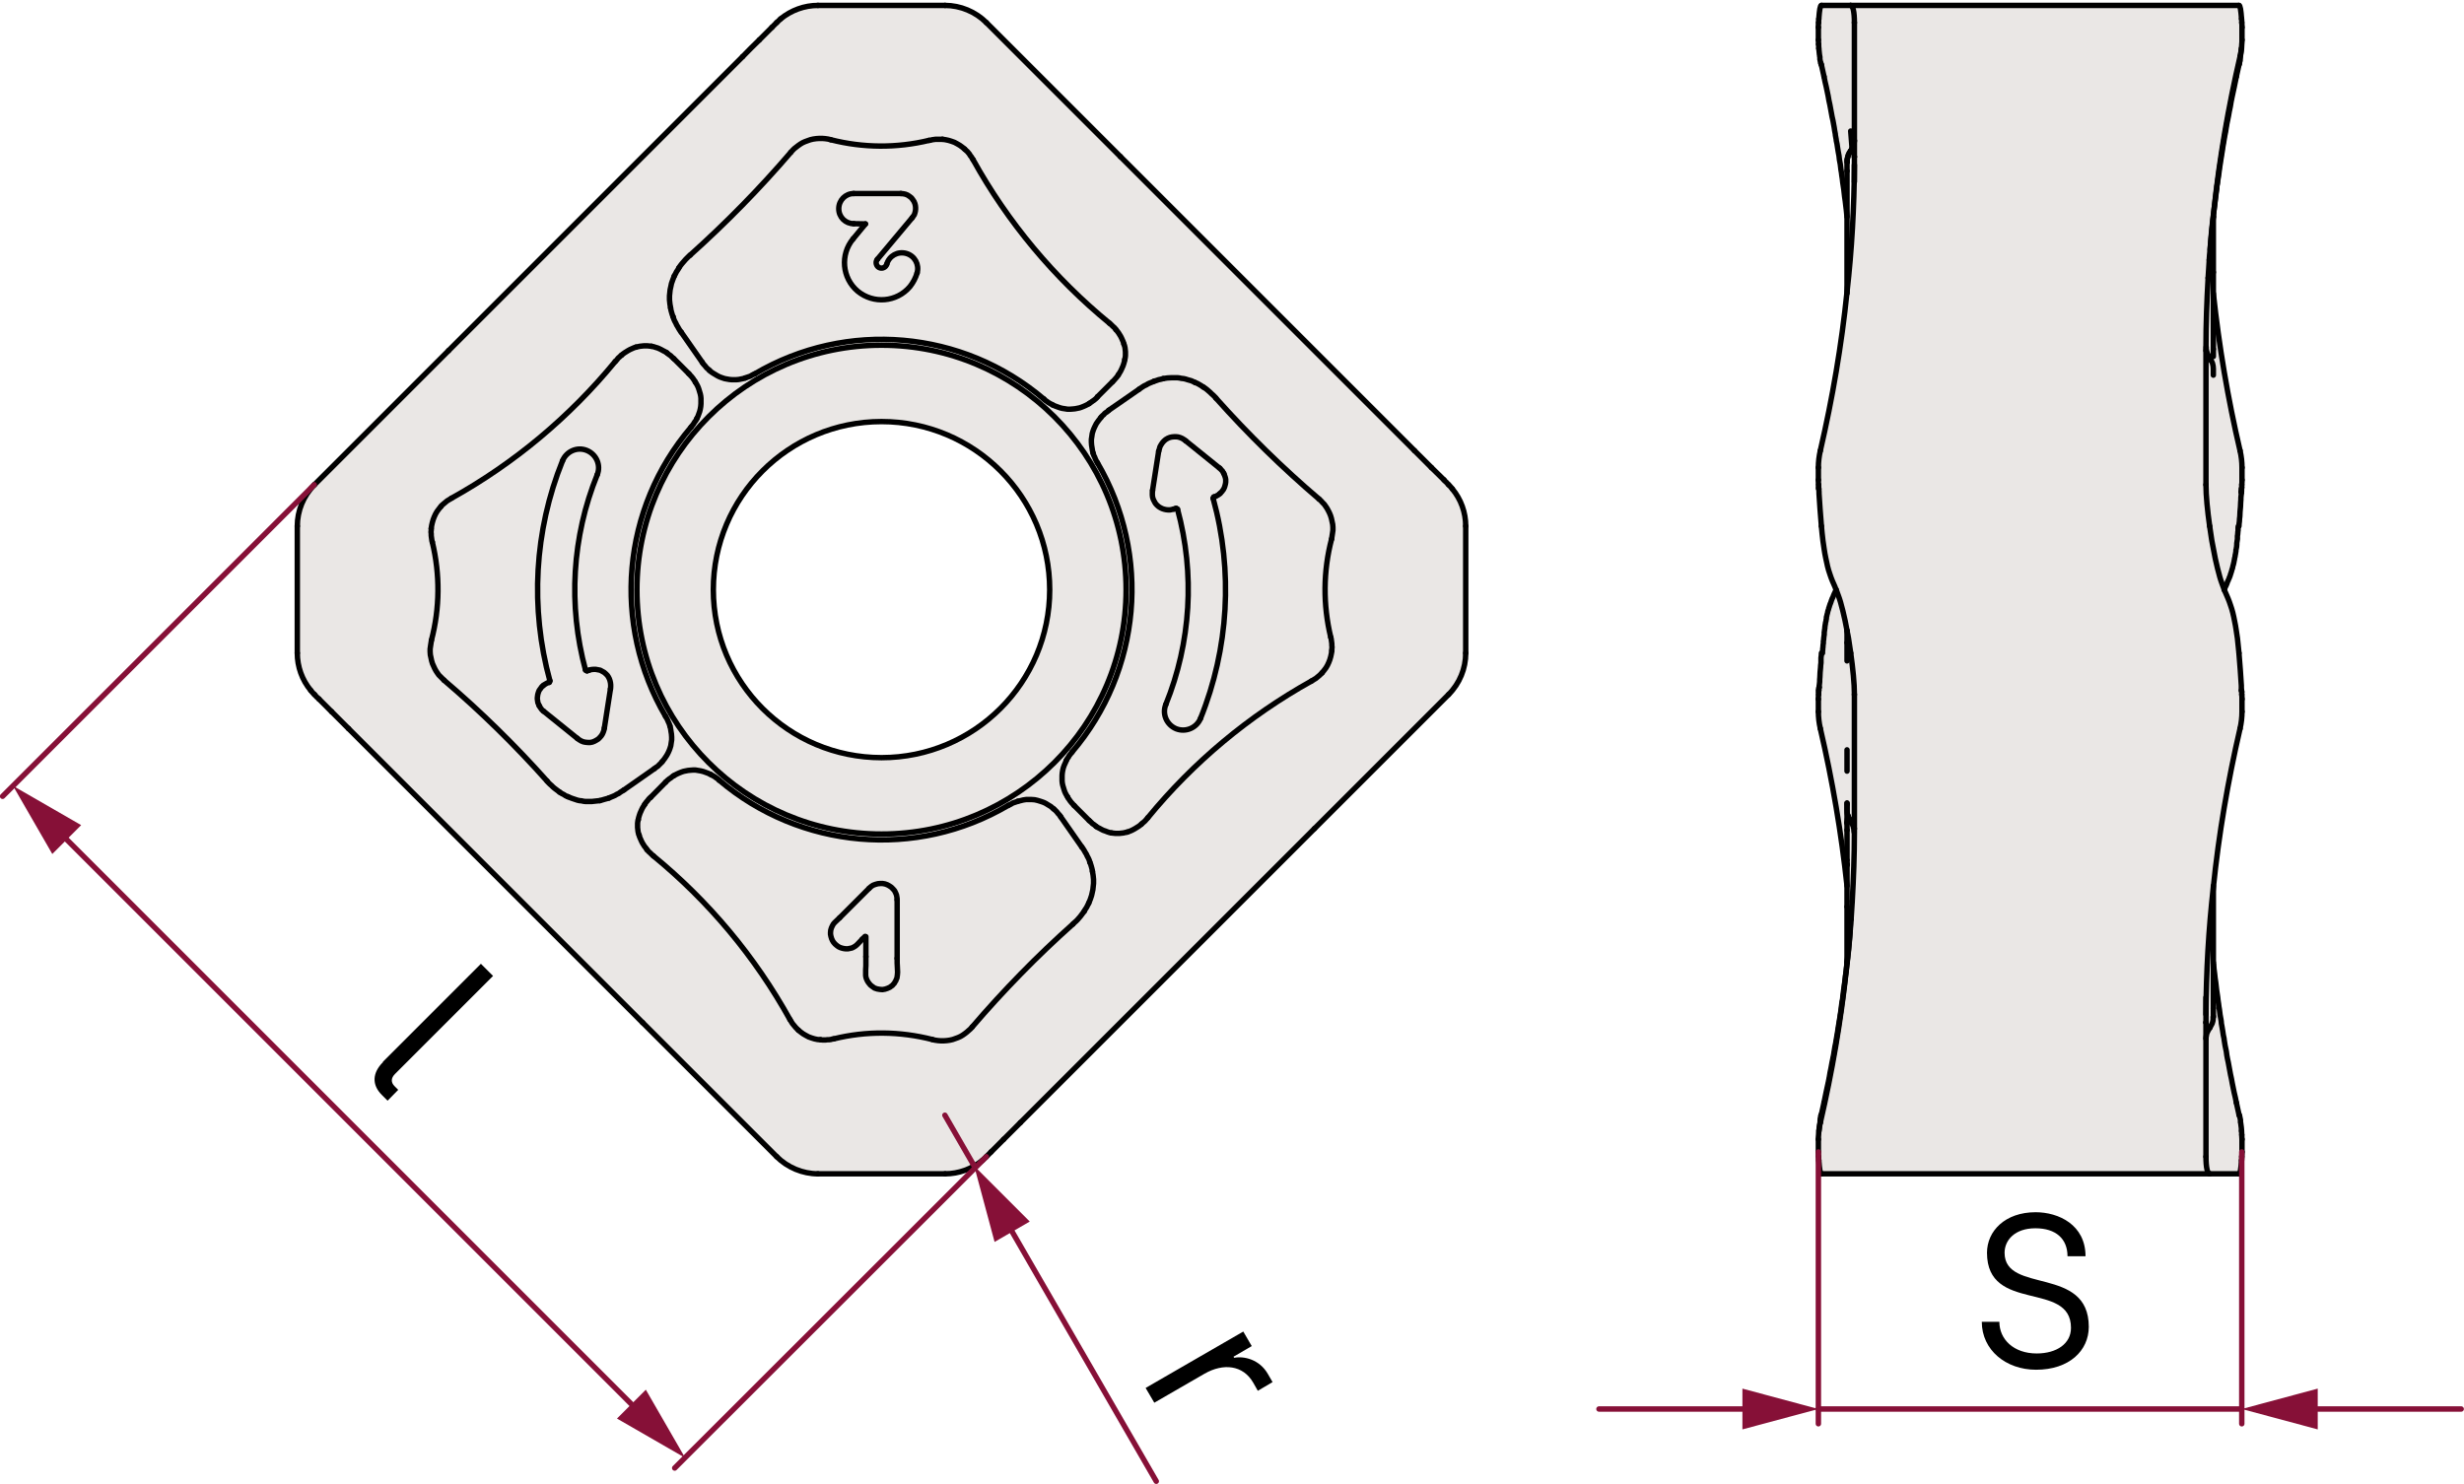 <?xml version="1.0" encoding="UTF-8"?><svg xmlns="http://www.w3.org/2000/svg" viewBox="0 0 113.54 68.4"><defs><style>.cls-1{fill:#eae7e5;}.cls-2{stroke:#861037;}.cls-2,.cls-3{fill:none;stroke-linecap:round;stroke-linejoin:round;stroke-width:.25px;}.cls-3{stroke:#000;}.cls-4{fill:#861037;}</style></defs><g id="_0"><g id="SPLINE"><path class="cls-1" d="M101.65,47.87v-.74h0v-.38c0-1.95.12-3.91.34-5.85v3.46s0,.06.01.08c.01.15.03.3.05.45.01.13.03.26.05.39.01.12.03.23.04.35.02.11.03.22.05.33.01.1.02.2.04.3,0,.09.02.18.04.27l.03.24c.01.08.03.15.04.22.01.06.02.12.02.18,0,.05.02.11.03.16l.03.18c.01.06.02.13.03.2s.03.15.04.22c.01.08.03.17.04.25.02.1.04.19.06.29.01.11.03.22.05.32.03.12.05.24.07.35.02.13.05.25.07.38.03.13.06.27.08.4.03.15.06.29.09.44.04.15.07.3.1.46l.12.54.02.07c.01.06.03.13.04.19,0,.03,0,.06,0,.09h0s0,.03.01.04c0,.02.01.05.01.08.01.09.02.19.03.29v.18s.01.01.01.01v.2s.01.58.01.58v.11s0,.07-.01.11c0,.06,0,.11-.01.17-.03.4-.06.62-.12.62h-1.35c-.1,0-.17-.29-.17-.79v-5.44Z"/><path class="cls-1" d="M85.11,13.45c.22-1.94.33-3.9.34-5.85v-.37h0V1.04c0-.5-.07-.79-.17-.79h17.89c.06,0,.09.22.12.62.01.06.01.11.01.17.01.04.01.07.01.11v.69c0,.07,0,.13-.01.2,0,.06-.01.13-.01.19-.02.13-.04.25-.07.38-.54,2.34-.95,4.7-1.2,7.07-.08.61-.14,1.22-.18,1.83-.02.16-.03.31-.04.47h0v.03l-.05.8c-.06,1.06-.1,2.11-.1,3.17v6.36c0,.51.07,1.2.17,1.91.03.21.06.42.1.67.05.25.1.54.16.83s.14.59.21.85c.06.21.14.4.2.57h0s.04.09.05.12c.09.2.17.38.24.6.08.22.14.47.19.74.06.27.09.55.13.79.03.26.05.47.07.68.05.54.08,1.06.11,1.5v.08h0c0,.06,0,.1,0,.14.01.07.01.13.01.19.01.03.01.07.01.11v.68c0,.26-.03.52-.09.78-.56,2.42-.98,4.87-1.23,7.32-.22,1.94-.33,3.9-.34,5.85v.37h0v6.19c0,.5.07.79.17.79h-17.89c-.06,0-.09-.22-.12-.62-.01-.06-.01-.11-.01-.17-.01-.04-.01-.07-.01-.11v-.69c0-.07,0-.14.01-.21,0-.06.01-.12.01-.18.02-.13.04-.26.07-.38.54-2.34.95-4.7,1.2-7.07.08-.61.14-1.22.18-1.83.02-.16.03-.31.04-.47h0v-.03l.05-.8c.06-1.06.1-2.11.1-3.17v-6.36c0-.51-.07-1.2-.17-1.91-.03-.21-.06-.42-.1-.67-.02-.11-.04-.23-.07-.35v-.02c-.03-.15-.06-.3-.09-.46-.06-.3-.14-.59-.21-.85-.06-.21-.14-.4-.2-.57-.02-.04-.04-.08-.05-.12-.09-.2-.17-.38-.24-.6-.08-.22-.14-.48-.19-.74-.06-.27-.09-.55-.13-.8-.03-.24-.05-.46-.07-.67-.05-.54-.08-1.06-.11-1.5v-.08h0c0-.06-.01-.1-.01-.14-.01-.07-.01-.13-.01-.19-.01-.03-.01-.07-.01-.11v-.68c0-.26.03-.52.09-.78.56-2.42.98-4.87,1.23-7.32Z"/><path class="cls-1" d="M101.65,16v-.02c0-1.06.04-2.11.1-3.17l.05-.8v-.02h0c.01-.17.02-.32.04-.48.01-.12.02-.23.03-.35.01-.14.03-.28.04-.41s.02-.26.04-.39c.01-.12.02-.24.04-.35v3.51c.26,2.43.67,4.85,1.23,7.25.06.26.09.52.09.78v.68s0,.08-.01.11c0,.06,0,.12-.01.19v.17s0,.02,0,.02v.03c-.01.06-.01.11-.02.17h0c0,.08,0,.15-.01.22,0,.07-.01.15-.01.22,0,.07,0,.15-.02.22,0,.07-.01.15-.01.22-.01.08-.02.15-.02.23,0,.07-.02.14-.02.22-.01.03-.01.06-.01.09,0,.02,0,.04,0,.06v.07s-.01.04-.01.06c0,.04-.01.08-.01.12-.01.03-.01.05-.01.07s0,.04,0,.06v.06s-.01.09-.02.13c0,.02-.01.04-.01.06s0,.04,0,.06c0,.05-.01.09-.01.13-.01.02-.01.04-.01.06-.01.04-.01.08-.02.13,0,.02-.01.04-.01.06s-.01.04-.01.06c-.01.04-.02.08-.02.13,0,.02,0,.04-.02.06,0,.04-.01.08-.02.12,0,.02-.01.04-.01.06,0,.04-.02.09-.03.13,0,.02,0,.04-.02.06,0,.02-.01.04-.01.06-.01.04-.02.08-.04.12,0,.02-.01.04-.01.06,0,.02-.02.04-.02.06-.02.04-.03.08-.04.12-.01.02-.02.04-.02.06l-.03.06s-.01.04-.02.06-.02.04-.02.06c-.01.02-.02.04-.03.05-.01.02-.02.04-.02.06-.02.04-.04.08-.05.12l-.03.06s-.03.07-.05.11t-.01.02c-.06-.17-.14-.36-.2-.57-.07-.26-.15-.56-.21-.85s-.11-.58-.16-.83c-.04-.25-.07-.46-.1-.67-.1-.71-.17-1.4-.17-1.91v-6.34Z"/><path class="cls-1" d="M85.17,37.63h0s-.01-.02-.01-.02c0-.04-.02-.09-.03-.13,0-.04-.01-.09-.01-.13v-.14s0-.07,0-.1v.79s0-.05,0-.07c0-.04.01-.08.02-.12.01-.03.02-.05.03-.08ZM85.11,40.83c-.26-2.43-.67-4.85-1.23-7.25-.06-.26-.09-.52-.09-.78v-.68s0-.08.01-.11c0-.06,0-.12.01-.19v-.04s0-.06.01-.09h0v-.09c0-.06,0-.11.02-.17h0c0-.08,0-.15.01-.22,0-.07.01-.15.01-.22,0-.07,0-.15.02-.22,0-.07.01-.15.02-.22,0-.08,0-.15,0-.23.01-.07.02-.14.02-.22,0-.03,0-.06,0-.09,0-.02.01-.04.01-.06v-.07s.01-.04.01-.06c0-.04.01-.08.01-.13.01-.02.01-.04.01-.06s0-.04,0-.06,0-.04.01-.06c0-.05.01-.09.01-.13,0-.02.01-.04.01-.06s0-.04.01-.06c0-.05,0-.09,0-.13.01-.02.01-.04.01-.06.01-.04.01-.09.02-.13,0-.02,0-.04,0-.06.01-.02.01-.04.01-.06.01-.04.02-.08.02-.13,0-.02,0-.04.02-.06,0-.04.01-.08.02-.12,0-.02,0-.04,0-.06.01-.05.02-.09.03-.13.01-.02.01-.04.02-.06,0-.02.01-.04.01-.06.01-.04.02-.08.04-.12,0-.02.01-.04.01-.06.01-.02.02-.04.02-.06.02-.04.03-.08.04-.12l.03-.06s0-.04.02-.06c0-.02.01-.04.02-.06s.02-.04.02-.06l.03-.06s.02-.03.02-.05c.02-.04.04-.08.05-.12l.03-.06s.03-.08.05-.11c0-.01,0-.02.01-.02.06.17.14.36.2.57.07.26.15.55.21.85.03.16.06.31.09.46v.02c.03.12.05.24.07.35.04.25.07.46.1.67.1.71.17,1.4.17,1.91v6.36c0,1.06-.04,2.11-.1,3.17l-.05.8v.02h0c-.01.17-.02.32-.04.48-.01.12-.02.23-.03.35-.01.14-.03.28-.04.41s-.02.26-.04.39c-.01.12-.02.23-.04.35v-3.51Z"/><path class="cls-1" d="M85.14,7.25s-.01.05-.02.07v.06s0,.04,0,.06h0v.03h0v.02h0v2.5s0-.06-.01-.08c-.01-.15-.03-.3-.05-.46-.01-.12-.03-.25-.05-.38-.01-.12-.03-.23-.04-.35-.02-.11-.03-.22-.05-.33,0-.1-.02-.2-.04-.3,0-.09-.02-.18-.04-.27,0-.08-.02-.16-.03-.25-.01-.07-.03-.14-.04-.21-.01-.06-.01-.12-.02-.18,0-.05-.02-.11-.03-.16l-.03-.18c-.01-.07-.02-.13-.03-.2s-.03-.15-.04-.22c-.01-.08-.03-.17-.04-.25-.02-.1-.04-.2-.05-.29l-.06-.33c-.03-.11-.05-.23-.07-.34-.02-.13-.05-.25-.07-.38-.03-.13-.06-.27-.08-.41-.03-.14-.06-.28-.09-.43-.04-.15-.07-.31-.1-.46l-.12-.54-.02-.07c0-.06-.03-.13-.04-.19,0-.03,0-.06,0-.09h0s0-.03-.01-.04c0-.03,0-.05-.01-.08-.01-.09-.02-.19-.03-.29v-.19s-.02-.2-.02-.2v-.69s0-.07.01-.11c0-.06,0-.11.01-.17.03-.4.06-.62.12-.62h1.35c.1,0,.17.29.17.79v5.46s-.01.09-.02.13c-.01.05-.03.09-.04.13-.02.04-.03.08-.06.12-.02.04-.04.08-.07.12l-.03.06s-.03.04-.04.07l-.03.06s0,.04-.02.06Z"/><path class="cls-1" d="M67.54,29.43v.67c0,.71-.28,1.4-.79,1.91l-6.18,6.18c-4.53,4.53-9.08,9.08-13.55,13.55l-.77.77-.58.58-.11.11-.11.11c-.06.06-.12.11-.18.17-.49.4-1.1.62-1.72.62h-5.86c-.7,0-1.4-.29-1.9-.79l-6.18-6.18-13.55-13.55-.78-.78-.58-.58s-.07-.07-.11-.1c-.03-.04-.07-.08-.1-.11-.06-.06-.12-.12-.17-.19-.4-.48-.62-1.09-.62-1.72v-5.85c0-.71.28-1.4.79-1.91l6.18-6.18,13.55-13.55c.25-.26.51-.52.77-.77l.58-.58.11-.11.11-.11c.06-.06.12-.11.18-.17.49-.4,1.1-.62,1.72-.62h5.86c.7,0,1.4.29,1.9.79l6.18,6.18c4.54,4.54,9.08,9.08,13.55,13.55l.78.78.58.57s.07.08.11.11c.03.04.07.08.1.11.06.06.12.12.17.19.4.48.62,1.09.62,1.72v5.18ZM61.42,24.44v-.27s-.04-.14-.04-.14l-.03-.14-.04-.13-.05-.12-.05-.1-.06-.11-.06-.09-.07-.1-.08-.08-.08-.09-.08-.07c-1.69-1.44-3.27-2.99-4.75-4.65l-.06-.07-.07-.07-.07-.06-.07-.07-.07-.06-.08-.07-.08-.06-.08-.05-.09-.06-.1-.06-.09-.05-.1-.04-.17-.08-.18-.05-.09-.03-.09-.02h-.1s-.09-.03-.09-.03h-.09s-.1-.01-.1-.01h-.37s-.19.04-.19.04l-.11.03-.1.02-.11.04-.1.03-.09.04-.1.04-.09.04-.08.05-.09.04-.08.05-.09.06-.07.05-1.4.97-.04.04-.05.04-.05.03-.05.04-.04.05-.05.04-.04.04-.04.05-.11.14-.1.14-.04.08-.04.08-.04.09-.03.08-.04.13-.02.14-.02.13v.27s.03.12.03.12l.02.13.03.12.02.06.02.06.03.05.02.06.05.11.06.1c2.49,4.24,2.02,9.59-1.17,13.33l-.07.09-.04.05-.03.04-.03.06-.04.05-.03.05-.03.06-.04.1-.05.11-.04.11-.03.12-.02.12v.12s0,.13,0,.13v.22s.03.1.03.1l.03.1.03.1.03.09.04.09.05.09.05.08.03.06.04.05.03.05.04.05.04.05.04.04.04.05.04.04.69.69.08.07.07.07.09.06.08.07.08.05.08.04.09.05.08.04.09.03.1.04.09.03.1.02h.09s.09.02.09.02h.27s.09-.02.09-.02l.09-.02.09-.02.09-.03.1-.04.08-.04.09-.05.08-.05.08-.05.07-.05.07-.06.04-.04.04-.03.08-.07.07-.08.06-.07c2.1-2.56,4.65-4.69,7.54-6.3l.07-.04.06-.04.07-.04.06-.05.06-.05.06-.05.06-.06.05-.05.09-.11.09-.12.07-.12.06-.13.05-.13.04-.14.03-.14.02-.13v-.16s0-.08,0-.08v-.16s-.02-.07-.02-.07v-.08s-.03-.07-.03-.07c-.36-1.49-.35-3.05.04-4.53l.02-.13.02-.13.02-.14ZM51.86,16.39v-.27s-.02-.09-.02-.09l-.02-.09-.03-.08-.03-.1-.04-.09-.04-.09-.04-.08-.05-.08-.05-.08-.06-.08-.06-.07-.03-.04-.03-.04-.08-.07-.07-.07-.08-.07c-2.55-2.09-4.69-4.65-6.29-7.54l-.04-.06-.04-.07-.05-.06-.04-.07-.05-.06-.05-.06-.06-.05-.06-.06-.11-.09-.11-.08-.12-.07-.13-.07-.14-.05-.13-.04-.14-.03-.14-.02h-.39s-.08.02-.08.02l-.07.02h-.08c-1.49.37-3.04.36-4.53-.02l-.12-.03-.14-.02h-.13s-.14-.01-.14-.01h-.14s-.14.03-.14.03l-.13.03-.14.05-.11.04-.11.05-.1.06-.1.07-.09.07-.09.07-.08.08-.08.09c-1.44,1.68-2.99,3.26-4.64,4.74l-.07.06-.07.07-.07.07-.06.07-.07.08-.06.07-.06.08-.06.09-.05.09-.06.09-.05.1-.05.09-.07.18-.06.17-.02.1-.02.09-.02.09v.09s-.02.1-.02.1v.09s-.01.1-.01.1v.09l.02.19.03.18.02.11.03.11.03.1.04.1.03.1.04.09.05.09.04.09.05.08.05.09.05.08.06.08.97,1.39.03.05.04.05.04.04.04.05.04.05.04.04.05.04.05.05.08.07.09.06.1.06.1.06.1.05.11.04.12.04.11.02.11.02h.11s.1.01.1.01h.22s.1-.03.1-.03l.1-.02.1-.03.06-.02.05-.02.06-.02.06-.02.1-.06.11-.05c4.23-2.49,9.58-2.02,13.32,1.16l.09.08.05.03.05.04.05.03.05.03.06.03.05.03.11.05.11.04.11.04.11.03.13.02.12.02h.25s.1-.02.1-.02l.1-.02.1-.02.09-.03.1-.04.09-.04.08-.04.09-.05.05-.04.05-.03.05-.04.05-.03.05-.04.05-.04.04-.04.04-.05.69-.69.07-.07.07-.08.07-.08.06-.09.05-.08.05-.08.04-.08.04-.09.04-.09.03-.09.03-.1.02-.1.02-.09v-.09ZM50.39,40.72v-.19l-.02-.19-.03-.18-.02-.11-.03-.11-.03-.1-.04-.1-.03-.1-.04-.09-.05-.09-.04-.09-.05-.08-.05-.09-.05-.08-.06-.08-.97-1.39-.03-.05-.04-.05-.04-.04-.04-.05-.04-.05-.04-.04-.05-.05-.05-.04-.13-.11-.15-.09-.08-.05-.08-.04-.08-.03-.09-.03-.13-.04-.13-.03h-.14s-.13-.01-.13-.01h-.13l-.13.02-.12.03-.13.03-.05.02-.06.02-.06.02-.06.02-.1.06-.11.05c-4.23,2.49-9.58,2.02-13.32-1.16l-.09-.08-.05-.03-.05-.04-.05-.03-.05-.03-.06-.03-.05-.03-.11-.05-.11-.04-.11-.04-.12-.03-.12-.02-.12-.02h-.25s-.1.02-.1.02l-.1.02-.1.02-.09.03-.1.04-.09.04-.08.04-.09.05-.05.03-.05.04-.05.04-.05.03-.05.04-.05.04-.04.04-.04.04-.69.7-.08.07-.06.08-.07.08-.06.09-.05.08-.05.08-.04.08-.04.09-.04.09-.03.09-.03.1-.02.1-.02.08v.09s-.01.1-.01.1v.18s.02.09.02.09l.02.09.03.08.03.1.04.09.04.09.04.08.05.08.05.08.06.07.05.08.04.04.03.04.08.07.07.07.08.07c2.55,2.09,4.69,4.65,6.29,7.54l.04.06.04.07.04.06.05.06.05.06.05.06.06.06.06.06.11.09.11.08.12.07.13.07.14.05.13.04.14.03h.14s.08.02.08.02h.24s.07-.01.07-.01h.08s.07-.03.07-.03h.07c1.5-.38,3.05-.36,4.54.02l.12.03.14.02h.13s.14.01.14.01h.14s.14-.03.14-.03l.13-.03.14-.05.11-.04.11-.05.1-.06.1-.07.09-.07.09-.08.08-.07.08-.09c1.44-1.68,2.99-3.27,4.64-4.74l.07-.07.07-.06.07-.07.06-.07.07-.08.06-.08.06-.08.06-.08.05-.09.06-.09.05-.1.05-.1.07-.17.06-.18.02-.09.02-.09.02-.09v-.1s.02-.09.02-.09v-.09ZM51.89,27.18c0-6.23-5.05-11.27-11.27-11.27s-11.27,5.04-11.27,11.27,5.05,11.26,11.27,11.26,11.27-5.04,11.27-11.26ZM32.3,18.61v-.35s-.03-.1-.03-.1l-.03-.1-.03-.1-.03-.09-.04-.09-.05-.09-.05-.08-.03-.06-.04-.05-.03-.05-.04-.05-.04-.05-.04-.04-.04-.05-.04-.04-.69-.69-.08-.07-.07-.07-.09-.06-.08-.07-.08-.05-.08-.04-.09-.05-.08-.04-.09-.04-.1-.03-.09-.03-.1-.02h-.09s-.09-.02-.09-.02h-.27s-.09.02-.09.02l-.09.02-.09.02-.09.03-.09.04-.09.04-.09.05-.08.05-.08.05-.07.05-.07.06-.04.03-.04.04-.08.07-.06.08-.07.07c-2.1,2.56-4.65,4.69-7.54,6.3l-.07.04-.06.04-.07.04-.06.05-.06.05-.06.05-.06.05-.05.06-.09.11-.09.12-.07.12-.06.13-.05.13-.04.14-.03.13-.02.14v.16s0,.08,0,.08v.16s.02.07.02.07v.08s.03.07.03.07c.36,1.49.35,3.05-.04,4.53l-.02.13-.02.13-.02.14v.27s.04.14.04.14l.03.14.04.13.05.11.05.11.06.11.06.09.07.1.08.08.08.08.08.08c1.69,1.44,3.27,2.99,4.75,4.65l.06.07.07.07.07.06.07.07.07.06.08.06.08.06.08.06.09.06.1.05.09.06.1.04.17.07.18.06.09.03.09.02h.1s.09.03.09.03h.09s.1,0,.1,0h.19l.18-.02.19-.02.11-.03.1-.03.11-.03.1-.03.09-.04.1-.04.09-.04.08-.05.09-.04.08-.06.08-.05.08-.05,1.4-.98.04-.03.05-.04.05-.03.05-.04.04-.05.05-.04.04-.05.04-.04.11-.14.1-.15.04-.07.04-.08.04-.09.03-.08.04-.13.02-.14.02-.13v-.27s-.03-.12-.03-.12l-.02-.13-.03-.12-.02-.06-.02-.06-.03-.06-.02-.05-.05-.11-.06-.1c-2.49-4.24-2.02-9.59,1.17-13.33l.07-.09.04-.05.03-.05.03-.05.04-.05.03-.05.03-.06.05-.1.04-.11.04-.11.03-.12.02-.12v-.12Z"/><path class="cls-1" d="M61.42,24.3v.14l-.02.14-.02.13-.02.13c-.39,1.48-.4,3.04-.04,4.53l.02.07v.08s.02.07.02.07v.08s0,.08,0,.08v.08s0,.08,0,.08v.08l-.02.13-.03.14-.04.14-.05.13-.06.13-.07.12-.09.12-.09.11-.05.05-.06.06-.06.05-.06.05-.06.05-.07.04-.06.04-.07.04c-2.89,1.61-5.44,3.74-7.54,6.3l-.06.07-.07.08-.08.07-.04.03-.04.04-.07.06-.07.05-.08.05-.08.05-.09.05-.08.04-.1.04-.09.03-.09.02-.09.02h-.09s-.09.02-.09.02h-.27s-.09-.02-.09-.02l-.1-.02-.09-.03-.1-.04-.09-.03-.08-.04-.09-.05-.08-.04-.08-.05-.08-.07-.09-.06-.07-.07-.08-.07-.69-.69-.04-.04-.04-.05-.04-.04-.04-.05-.04-.05-.03-.05-.04-.05-.03-.06-.05-.08-.05-.09-.04-.09-.03-.09-.03-.1-.03-.1-.02-.1v-.1s0-.12,0-.12v-.25s.03-.12.03-.12l.03-.12.04-.11.05-.11.04-.1.03-.06.03-.05.04-.05.03-.06.03-.04.04-.05.07-.09c3.19-3.74,3.66-9.09,1.17-13.33l-.06-.1-.05-.11-.02-.06-.03-.05-.02-.06-.02-.06-.03-.12-.02-.13-.02-.12v-.14s-.01-.13-.01-.13l.02-.13.02-.14.04-.13.03-.08.04-.09.04-.08.04-.08.1-.14.11-.14.04-.05.04-.04.05-.04.04-.05.05-.04.05-.03.05-.04.04-.04,1.4-.97.07-.05.09-.06.08-.05.09-.04.08-.05.09-.04.1-.04.09-.04.1-.03.11-.04.1-.02.11-.03.19-.03h.18s.1-.01.1-.01h.28s.09.03.09.03h.1s.09.03.09.03l.09.03.18.05.17.08.1.04.09.05.1.06.09.06.08.05.08.06.08.07.07.06.07.07.07.06.07.07.06.07c1.48,1.66,3.06,3.21,4.75,4.65l.08.07.08.09.08.08.07.1.06.09.06.11.05.1.05.12.04.13.03.14.03.14v.13ZM56.48,22.22v-.18s-.03-.07-.03-.07l-.02-.05v-.04s-.02-.02-.02-.02v-.02s-.02-.02-.02-.02l-.02-.04-.02-.03-.02-.04-.03-.03-.03-.03-.02-.03-.03-.03-.03-.02-1.55-1.25-.08-.06-.08-.05-.09-.04-.1-.03h-.09s-.1-.01-.1-.01h-.1s-.09.03-.09.03l-.1.04-.1.06-.08.07-.07.08-.06.09-.05.09-.03.11-.03.1-.28,1.8v.1s-.01.11-.01.11v.1s.04.1.04.1l.05.1.05.09.07.08.08.07.08.05.08.04.09.03.09.02h.09s.1.01.1.01l.09-.02.09-.02.09-.03s.06,0,.07.04c.81,2.97.62,6.14-.54,9-.18.44.04.94.48,1.12.44.17.94-.04,1.12-.48,1.3-3.22,1.51-6.79.58-10.14-.01-.03,0-.06.04-.07h.03s.04-.02.04-.02l.04-.02.03-.02.04-.02.03-.02.03-.03.03-.02.03-.02.02-.03.02-.02.03-.03.02-.03.02-.03.02-.02v-.02s.04-.06.04-.06l.02-.05.02-.07.02-.08v-.07Z"/><path class="cls-1" d="M56.48,22.16v.13s-.03.08-.03.08l-.02.07-.02.05-.03.06v.02s-.03.02-.03.02l-.02.03-.02.03-.03.03-.02.02-.02.03-.03.02-.03.02-.03.03-.03.02-.04.02-.03.02-.04.02h-.04s-.03.02-.03.02c-.03.01-.05.04-.04.07.93,3.35.72,6.92-.58,10.14-.18.44-.68.65-1.12.48-.44-.18-.66-.68-.48-1.12,1.16-2.86,1.35-6.03.54-9-.01-.03-.04-.05-.07-.04l-.09.03-.09.02-.09.02h-.19s-.09-.03-.09-.03l-.09-.03-.08-.04-.08-.05-.08-.07-.07-.08-.05-.09-.05-.1-.03-.1v-.1s-.01-.11-.01-.11v-.1s.29-1.8.29-1.8l.03-.1.03-.11.05-.09.06-.09.07-.08.08-.07.1-.06.1-.04.09-.02h.1s.1-.01.1-.01h.09s.1.04.1.04l.09.04.08.05.08.06,1.55,1.25.03.02.03.03.02.03.03.03.03.03.02.04.02.03.02.04v.02s.02.02.02.02v.02s.02.04.02.04l.02.05.02.07v.06s.01.06.01.06Z"/><path class="cls-1" d="M51.86,16.3v.18s-.03.09-.03.09l-.02.1-.03.1-.03.09-.04.09-.04.09-.04.08-.05.08-.05.08-.06.09-.07.08-.07.08-.07.07-.69.69-.04.05-.04.04-.05.04-.05.04-.05.03-.05.04-.05.03-.05.04-.09.05-.08.04-.09.04-.1.04-.09.03-.1.02-.1.02h-.1s-.13.02-.13.02h-.12l-.12-.02-.13-.02-.11-.03-.11-.04-.11-.04-.11-.05-.05-.03-.06-.03-.05-.03-.05-.03-.05-.04-.05-.03-.09-.08c-3.74-3.18-9.09-3.65-13.32-1.16l-.11.05-.1.06-.06.02-.06.02-.05.02-.06.02-.1.03-.1.02-.1.02h-.11s-.11.01-.11.01h-.21s-.11-.03-.11-.03l-.11-.02-.12-.04-.11-.04-.1-.05-.1-.06-.1-.06-.09-.06-.08-.07-.05-.05-.05-.04-.04-.04-.04-.05-.04-.05-.04-.04-.04-.05-.03-.05-.97-1.39-.06-.08-.05-.08-.05-.09-.05-.08-.04-.09-.05-.09-.04-.09-.03-.1-.04-.1-.03-.1-.03-.11-.02-.11-.03-.18-.02-.19v-.28s.02-.1.02-.1v-.09s.03-.09.03-.09l.02-.09.02-.1.06-.17.07-.18.05-.09.05-.1.06-.09.05-.09.06-.09.06-.08.06-.07.07-.08.06-.07.07-.07.07-.07.07-.06c1.65-1.48,3.2-3.06,4.64-4.74l.08-.09.08-.08.09-.07.09-.07.1-.07.1-.06.11-.05.11-.04.14-.05.13-.03.14-.02h.14s.14-.01.14-.01h.13s.14.03.14.03l.12.03c1.49.38,3.04.39,4.53.03h.08s.07-.03.07-.03h.08s.07-.02.07-.02h.32l.14.02.14.03.13.04.14.05.13.07.12.07.11.08.11.09.06.06.06.05.05.06.05.06.04.07.05.06.04.07.04.06c1.6,2.89,3.74,5.45,6.29,7.54l.08.07.07.07.08.07.03.04.03.04.06.07.06.08.05.08.05.08.04.08.04.09.04.09.03.1.03.08.02.09v.09s.02.09.02.09v.09ZM42.26,12.58c.11-.39-.11-.79-.5-.9s-.79.11-.9.5c-.01.03-.03.06-.05.09-.09.1-.24.12-.35.03-.1-.09-.12-.25-.03-.35l1.6-1.91.05-.07.05-.07.03-.09.02-.08v-.09s.01-.08.01-.08v-.09s-.03-.08-.03-.08l-.04-.1-.06-.09-.06-.08-.09-.07-.09-.06-.1-.04-.1-.02h-.11s-2.17-.01-2.17-.01c-.38,0-.69.31-.69.7s.31.69.69.69h.54s-.57.7-.57.7c-.6.72-.51,1.8.21,2.41.73.6,1.8.51,2.41-.21.15-.19.26-.4.33-.63Z"/><path class="cls-1" d="M50.39,40.62v.19s-.02.09-.02.09v.1s-.03.09-.03.09l-.02.09-.02.09-.06.18-.07.17-.05.1-.05.1-.06.09-.05.09-.06.08-.06.08-.06.08-.07.08-.06.07-.07.07-.07.06-.07.07c-1.65,1.47-3.2,3.06-4.64,4.74l-.08.09-.08.07-.09.08-.09.07-.1.07-.1.06-.11.05-.11.04-.14.05-.13.03-.14.02h-.14s-.14.01-.14.01h-.13s-.14-.03-.14-.03l-.12-.03c-1.49-.38-3.04-.4-4.54-.03h-.07s-.07.03-.07.03h-.08s-.07.01-.07.01h-.08s-.08.01-.08.01h-.16s-.14-.02-.14-.02l-.14-.03-.13-.04-.14-.05-.13-.07-.12-.07-.11-.08-.11-.09-.06-.06-.06-.06-.05-.06-.05-.06-.05-.06-.04-.06-.04-.07-.04-.06c-1.6-2.89-3.74-5.45-6.29-7.54l-.08-.07-.07-.07-.08-.07-.03-.04-.04-.04-.05-.08-.06-.07-.05-.08-.05-.08-.04-.08-.04-.09-.04-.09-.03-.1-.03-.08-.02-.09v-.09s-.02-.09-.02-.09v-.28s.03-.08.03-.08l.02-.1.03-.1.03-.09.04-.09.04-.09.04-.08.05-.08.05-.08.06-.09.07-.08.06-.08.08-.07.69-.7.04-.04.04-.04.05-.04.05-.04.05-.03.05-.04.05-.04.05-.03.09-.05.08-.04.09-.04.1-.04.09-.03.1-.02.1-.02h.1s.13-.02.13-.02h.12l.12.02.12.02.12.03.11.04.11.04.11.05.05.03.06.03.05.03.05.03.05.04.05.03.09.08c3.74,3.18,9.09,3.65,13.32,1.16l.11-.05.1-.06.06-.02.06-.02.06-.02.05-.02.13-.03.12-.03.13-.02h.4s.13.04.13.04l.13.04.09.03.08.03.08.04.08.05.15.09.13.11.05.04.05.05.04.04.04.05.04.05.04.04.04.05.03.05.97,1.39.06.08.05.08.05.09.05.08.04.09.05.09.04.09.03.1.04.1.03.1.03.11.02.11.03.18.02.19v.09ZM41.36,44.81v-.23s-.02-.2-.02-.2v-3.02s-.03-.11-.03-.11l-.04-.1-.05-.1-.07-.08-.08-.08-.09-.06-.09-.05-.11-.04-.11-.02h-.22s-.11.04-.11.04l-.11.04-.09.06-.09.08-1.36,1.36-.23.22-.06.07-.05.09-.04.09-.03.1v.1s0,.09,0,.09l.02.1.03.1.04.09.05.08.07.08.07.06.08.06.08.04.09.03.09.02h.09s.09.01.09.01l.1-.02.09-.02.08-.04.08-.05.06-.05.06-.06.19-.2.13-.13h.04v1.53s-.01.1-.01.1v.24s.03.07.03.07l.03.07.03.06.04.06.04.05.05.06.09.07.1.07.12.04.12.02h.12s.12,0,.12,0l.12-.04.11-.05.05-.04.06-.04.04-.05.05-.05.03-.06.04-.06.02-.06.03-.06v-.07s.02-.07.02-.07v-.13Z"/><path class="cls-1" d="M40.62,15.91c6.22,0,11.27,5.04,11.27,11.27s-5.05,11.26-11.27,11.26-11.27-5.04-11.27-11.26,5.05-11.27,11.27-11.27ZM48.37,27.18c0-4.28-3.47-7.75-7.75-7.75s-7.75,3.47-7.75,7.75,3.47,7.74,7.75,7.74,7.75-3.47,7.75-7.74Z"/><path class="cls-1" d="M41.76,11.68c.39.11.61.51.5.9-.07.23-.18.44-.33.63-.61.72-1.68.81-2.41.21-.72-.61-.81-1.69-.21-2.41l.57-.69h-.54c-.38-.01-.69-.32-.69-.7s.31-.7.69-.7h2.28s.1.03.1.03l.1.04.09.06.09.07.06.08.06.09.04.1.02.08v.09s.01.08.01.08v.09s-.03.08-.03.08l-.03.09-.05.07-.05.07-1.6,1.91c-.09.1-.07.26.03.35.11.09.26.07.35-.03.02-.03.04-.06.05-.09.11-.39.51-.61.9-.5Z"/><polygon class="cls-1" points="41.35 44.58 41.36 44.81 41.35 44.94 41.34 45.01 41.33 45.08 41.3 45.14 41.28 45.2 41.24 45.26 41.21 45.32 41.16 45.37 41.12 45.42 41.06 45.46 41.01 45.5 40.9 45.55 40.78 45.59 40.66 45.61 40.54 45.6 40.42 45.58 40.3 45.54 40.2 45.47 40.11 45.4 40.06 45.34 40.02 45.29 39.98 45.23 39.95 45.17 39.92 45.1 39.9 45.03 39.89 44.96 39.89 44.89 39.89 44.79 39.89 44.69 39.9 44.51 39.9 44.09 39.9 43.17 39.86 43.16 39.73 43.29 39.54 43.49 39.48 43.55 39.42 43.6 39.34 43.65 39.26 43.69 39.17 43.71 39.07 43.73 38.98 43.73 38.89 43.72 38.8 43.7 38.71 43.67 38.63 43.63 38.55 43.57 38.48 43.51 38.41 43.43 38.36 43.35 38.32 43.26 38.29 43.16 38.27 43.06 38.27 42.97 38.28 42.87 38.31 42.77 38.35 42.68 38.4 42.59 38.46 42.52 38.69 42.3 40.05 40.94 40.14 40.86 40.23 40.8 40.34 40.76 40.45 40.73 40.56 40.72 40.67 40.72 40.78 40.74 40.89 40.78 40.98 40.83 41.07 40.89 41.15 40.97 41.22 41.05 41.27 41.15 41.31 41.25 41.33 41.36 41.34 41.47 41.34 44.17 41.34 44.38 41.35 44.58"/><path class="cls-1" d="M32.3,18.48v.25s-.03.12-.03.12l-.03.12-.04.11-.04.11-.05.1-.03.06-.03.05-.04.05-.03.05-.03.05-.04.05-.07.09c-3.19,3.74-3.66,9.09-1.17,13.33l.06.1.05.11.02.05.03.06.02.06.02.06.03.12.02.13.02.12v.14s0,.13,0,.13l-.02.13-.02.14-.04.13-.03.08-.04.09-.04.08-.04.07-.1.15-.11.14-.04.04-.04.05-.05.04-.04.05-.05.04-.05.03-.05.04-.04.03-1.4.98-.08.05-.08.05-.08.06-.09.04-.08.05-.09.04-.1.04-.09.04-.1.03-.11.03-.1.03-.11.03-.19.02-.18.02h-.38s-.09-.03-.09-.03h-.1s-.09-.03-.09-.03l-.09-.03-.18-.06-.17-.07-.1-.04-.09-.06-.1-.05-.09-.06-.08-.06-.08-.06-.08-.06-.07-.06-.07-.07-.07-.06-.07-.07-.06-.07c-1.48-1.66-3.06-3.21-4.75-4.65l-.08-.08-.08-.08-.08-.08-.07-.1-.06-.09-.06-.11-.05-.11-.05-.11-.04-.13-.03-.14-.03-.14v-.14s0-.13,0-.13l.02-.14.02-.13.02-.13c.39-1.48.4-3.04.04-4.53l-.02-.07v-.08s-.02-.07-.02-.07v-.08s-.01-.08-.01-.08v-.08s0-.08,0-.08v-.08l.02-.14.03-.13.04-.14.05-.13.06-.13.07-.12.09-.12.09-.11.05-.06.06-.05.06-.05.06-.05.06-.05.07-.04.06-.04.07-.04c2.89-1.61,5.44-3.74,7.54-6.3l.07-.07.06-.08.08-.07.04-.04.04-.03.07-.06.07-.05.08-.05.08-.05.09-.05.09-.04.09-.04.09-.03.09-.02.09-.02h.09s.09-.02.09-.02h.27s.09.02.09.02l.1.02.09.03.1.03.09.04.08.04.09.05.08.04.08.05.08.07.09.06.07.07.08.07.69.69.04.04.04.05.04.04.04.05.04.05.03.05.04.05.03.06.05.08.05.09.04.09.03.09.03.1.03.1.02.1v.1s.01.12.01.12ZM28.14,31.66v-.19s-.03-.09-.03-.09l-.03-.09-.04-.08-.05-.08-.07-.07-.08-.07-.09-.05-.09-.05-.1-.02-.11-.02h-.21s-.1.04-.1.04l-.09.03s-.06-.01-.07-.04c-.81-2.98-.62-6.14.54-9,.18-.44-.04-.94-.48-1.12s-.94.04-1.12.48c-1.3,3.22-1.5,6.79-.58,10.14.01.03-.01.06-.03.07h-.04s-.04.02-.04.02l-.03.02-.04.02-.03.02-.04.02-.03.02-.03.03-.04.03-.04.04-.03.05-.04.05-.04.06-.02.05-.02.06-.02.07v.07s-.02.08-.02.08v.12s.01.02.01.02v.03s0,.03,0,.03v.04s.03.04.03.04v.02s.02.04.02.04l.02.03.02.03.02.04.02.03.03.04.02.03.03.03.03.03.03.02,1.55,1.25.08.06.1.06.1.04.1.02h.11s.11.01.11.01l.1-.02.1-.04.09-.05.08-.05.07-.07.07-.08.05-.08.04-.09.03-.09.02-.1.28-1.8v-.09Z"/><path class="cls-1" d="M28.14,31.56v.19s-.29,1.8-.29,1.8l-.02.1-.03.09-.04.09-.05.08-.07.08-.07.07-.08.05-.09.05-.1.04-.1.02h-.22s-.1-.03-.1-.03l-.1-.04-.1-.06-.08-.06-1.55-1.25-.03-.02-.03-.03-.03-.03-.02-.03-.03-.04-.02-.03-.02-.04-.02-.03-.02-.03v-.04s-.02-.02-.02-.02l-.02-.04v-.04s-.01-.03-.01-.03v-.03s0-.02,0-.02v-.06s-.01-.06-.01-.06v-.08s.02-.07.02-.07l.02-.07.02-.06.02-.05.04-.06.04-.05.03-.05.04-.04.04-.03.03-.03.03-.02.04-.02.03-.02.04-.02.03-.02h.04s.04-.02.04-.02c.02-.01.04-.04.03-.07-.92-3.35-.72-6.92.58-10.14.18-.44.68-.66,1.12-.48s.66.68.48,1.12c-1.16,2.86-1.35,6.02-.54,9,0,.03.04.04.07.04l.09-.03.1-.03h.11s.1-.01.1-.01l.11.02.1.02.09.05.09.05.08.07.07.07.05.08.04.08.03.09.02.09v.09Z"/><path class="cls-3" d="M13.7,30.1c0,.63.22,1.24.62,1.72"/><path class="cls-3" d="M37.69.25c-.62,0-1.23.22-1.72.62"/><path class="cls-3" d="M67.54,24.25c0-.63-.22-1.24-.62-1.72"/><path class="cls-3" d="M43.55,54.1c.62,0,1.23-.22,1.72-.62"/><path class="cls-3" d="M34.99,1.84c-.26.25-.52.51-.77.77"/><path class="cls-3" d="M15.28,32.8l.78.78"/><path class="cls-3" d="M65.96,21.55l-.78-.78"/><path class="cls-3" d="M46.25,52.51l.77-.77"/><line class="cls-3" x1="35.57" y1="1.26" x2="34.99" y2="1.84"/><line class="cls-3" x1="66.54" y1="22.12" x2="65.96" y2="21.55"/><line class="cls-3" x1="14.7" y1="32.22" x2="15.28" y2="32.8"/><line class="cls-3" x1="45.67" y1="53.09" x2="46.25" y2="52.51"/><path class="cls-3" d="M35.79,1.04l-.11.11-.11.11"/><path class="cls-3" d="M35.79,1.04c.06-.06.12-.11.18-.17"/><path class="cls-3" d="M14.49,32.01s.07.07.1.11c.04.03.08.07.11.1"/><path class="cls-3" d="M14.49,32.01c-.06-.06-.12-.12-.17-.19"/><path class="cls-3" d="M66.75,22.34s-.07-.07-.1-.11c-.04-.03-.08-.07-.11-.11"/><path class="cls-3" d="M66.75,22.34c.06.06.12.12.17.19"/><path class="cls-3" d="M45.45,53.31l.11-.11.11-.11"/><path class="cls-3" d="M45.45,53.31c-.06.06-.12.11-.18.17"/><path class="cls-3" d="M16.06,33.58l13.55,13.55"/><path class="cls-3" d="M34.22,2.61l-13.55,13.55"/><path class="cls-3" d="M65.18,20.77c-4.47-4.47-9.01-9.01-13.55-13.55"/><path class="cls-3" d="M47.02,51.74c4.47-4.47,9.02-9.02,13.55-13.55"/><path class="cls-3" d="M43.55.25h-5.86"/><path class="cls-3" d="M13.7,24.25v5.85"/><path class="cls-3" d="M67.54,30.1v-5.85"/><path class="cls-3" d="M37.69,54.1h5.86"/><path class="cls-3" d="M14.49,22.34c-.51.51-.79,1.2-.79,1.91"/><path class="cls-3" d="M45.45,1.04c-.5-.5-1.2-.79-1.9-.79"/><path class="cls-3" d="M66.75,32.01c.51-.51.79-1.2.79-1.91"/><path class="cls-3" d="M35.79,53.31c.5.5,1.2.79,1.9.79"/><path class="cls-3" d="M51.89,27.18c0-6.23-5.05-11.27-11.27-11.27s-11.27,5.04-11.27,11.27,5.05,11.26,11.27,11.26,11.27-5.04,11.27-11.26Z"/><line class="cls-3" x1="51.63" y1="7.22" x2="45.45" y2="1.04"/><line class="cls-3" x1="20.67" y1="16.16" x2="14.49" y2="22.34"/><line class="cls-3" x1="29.61" y1="47.13" x2="35.79" y2="53.31"/><line class="cls-3" x1="60.57" y1="38.19" x2="66.75" y2="32.01"/><path class="cls-3" d="M48.37,27.18c0-4.28-3.47-7.75-7.75-7.75s-7.75,3.47-7.75,7.75,3.47,7.74,7.75,7.74,7.75-3.47,7.75-7.74Z"/><line class="cls-3" x1="27.14" y1="30.89" x2="27.05" y2="30.92"/><line class="cls-3" x1="27.85" y1="33.55" x2="28.13" y2="31.75"/><line class="cls-3" x1="25.05" y1="32.78" x2="26.6" y2="34.03"/><line class="cls-3" x1="28.75" y1="36.41" x2="30.15" y2="35.43"/><line class="cls-3" x1="31.74" y1="17.22" x2="31.05" y2="16.53"/><line class="cls-3" x1="39.73" y1="43.29" x2="39.86" y2="43.16"/><line class="cls-3" x1="39.9" y1="43.17" x2="39.9" y2="44.09"/><line class="cls-3" x1="41.34" y1="44.17" x2="41.34" y2="41.47"/><line class="cls-3" x1="40.05" y1="40.94" x2="38.69" y2="42.3"/><line class="cls-3" x1="49.85" y1="39.04" x2="48.88" y2="37.65"/><line class="cls-3" x1="30.67" y1="36.05" x2="29.98" y2="36.75"/><line class="cls-3" x1="56.19" y1="21.57" x2="54.64" y2="20.32"/><line class="cls-3" x1="53.39" y1="20.8" x2="53.11" y2="22.6"/><line class="cls-3" x1="54.1" y1="23.46" x2="54.19" y2="23.43"/><line class="cls-3" x1="49.5" y1="37.13" x2="50.19" y2="37.82"/><line class="cls-3" x1="52.49" y1="17.94" x2="51.09" y2="18.91"/><line class="cls-3" x1="50.57" y1="18.29" x2="51.26" y2="17.6"/><line class="cls-3" x1="31.39" y1="15.31" x2="32.36" y2="16.7"/><line class="cls-3" x1="39.88" y1="10.32" x2="39.31" y2="11.01"/><line class="cls-3" x1="39.34" y1="10.31" x2="39.88" y2="10.32"/><line class="cls-3" x1="41.51" y1="8.92" x2="39.34" y2="8.92"/><line class="cls-3" x1="40.43" y1="11.95" x2="42.03" y2="10.04"/><path class="cls-3" d="M26.98,30.88s.04.04.07.04"/><path class="cls-3" d="M25.92,21.24c-1.3,3.22-1.5,6.79-.58,10.14"/><path class="cls-3" d="M27.52,21.88c.18-.44-.04-.94-.48-1.12s-.94.04-1.12.48"/><path class="cls-3" d="M27.52,21.88c-1.16,2.86-1.35,6.02-.54,9"/><path class="cls-3" d="M25.21,36c-1.48-1.66-3.06-3.21-4.75-4.65"/><path class="cls-3" d="M19.88,29.51c.39-1.48.4-3.04.04-4.53"/><path class="cls-3" d="M20.81,22.96c2.89-1.61,5.44-3.74,7.54-6.3"/><path class="cls-3" d="M31.84,19.69c-3.19,3.74-3.66,9.09-1.17,13.33"/><path class="cls-3" d="M42.96,47.91c-1.49-.38-3.04-.4-4.54-.03"/><path class="cls-3" d="M49.44,42.59c-1.65,1.47-3.2,3.06-4.64,4.74"/><path class="cls-3" d="M33.14,35.96c3.74,3.18,9.09,3.65,13.32,1.16"/><path class="cls-3" d="M36.4,46.99c-1.6-2.89-3.74-5.45-6.29-7.54"/><path class="cls-3" d="M54.26,23.47s-.04-.05-.07-.04"/><path class="cls-3" d="M53.72,32.47c1.16-2.86,1.35-6.03.54-9"/><path class="cls-3" d="M53.72,32.47c-.18.44.04.94.48,1.12.44.17.94-.04,1.12-.48"/><path class="cls-3" d="M55.32,33.11c1.3-3.22,1.51-6.79.58-10.14"/><path class="cls-3" d="M60.43,31.39c-2.89,1.61-5.44,3.74-7.54,6.3"/><path class="cls-3" d="M61.36,24.84c-.39,1.48-.4,3.04-.04,4.53"/><path class="cls-3" d="M56.03,18.35c1.48,1.66,3.06,3.21,4.75,4.65"/><path class="cls-3" d="M49.4,34.66c3.19-3.74,3.66-9.09,1.17-13.33"/><path class="cls-3" d="M44.84,7.36c1.6,2.89,3.74,5.45,6.29,7.54"/><path class="cls-3" d="M38.28,6.44c1.49.38,3.04.39,4.53.03"/><path class="cls-3" d="M31.8,11.76c1.65-1.48,3.2-3.06,4.64-4.74"/><path class="cls-3" d="M48.1,18.39c-3.74-3.18-9.09-3.65-13.32-1.16"/><path class="cls-3" d="M39.34,8.92c-.38,0-.69.31-.69.7s.31.69.69.69"/><path class="cls-3" d="M40.43,11.95c-.09.1-.07.26.03.35.11.09.26.07.35-.03.02-.03.04-.06.05-.09"/><path class="cls-3" d="M42.26,12.58c.11-.39-.11-.79-.5-.9s-.79.11-.9.5"/><path class="cls-3" d="M39.31,11.01c-.6.72-.51,1.8.21,2.41.73.6,1.8.51,2.41-.21.15-.19.26-.4.33-.63"/><polyline class="cls-3" points="28.13 31.75 28.14 31.66 28.14 31.56 28.13 31.47 28.11 31.38 28.08 31.29 28.04 31.21 27.99 31.13 27.92 31.06 27.84 30.99 27.75 30.94 27.66 30.89 27.56 30.87 27.45 30.85 27.35 30.85 27.24 30.86 27.14 30.89"/><polyline class="cls-3" points="26.6 34.03 26.68 34.09 26.78 34.15 26.88 34.19 26.98 34.21 27.09 34.22 27.2 34.22 27.3 34.2 27.4 34.16 27.49 34.11 27.57 34.06 27.64 33.99 27.71 33.91 27.76 33.83 27.8 33.74 27.83 33.65 27.85 33.55"/><polyline class="cls-3" points="24.85 32.53 24.87 32.56 24.89 32.6 24.91 32.63 24.94 32.67 24.96 32.7 24.99 32.73 25.02 32.76 25.05 32.78"/><polyline class="cls-3" points="25.03 31.6 24.99 31.63 24.95 31.67 24.92 31.72 24.88 31.77 24.84 31.83 24.82 31.88 24.8 31.94 24.78 32.01 24.77 32.08 24.76 32.16 24.76 32.22 24.77 32.28 24.77 32.3 24.78 32.33 24.78 32.36 24.79 32.4 24.81 32.44 24.82 32.46 24.83 32.5 24.85 32.53"/><polyline class="cls-3" points="25.31 31.45 25.27 31.46 25.23 31.47 25.2 31.49 25.16 31.51 25.13 31.53 25.09 31.55 25.06 31.57 25.03 31.6"/><path class="cls-3" d="M25.34,31.38s-.01.06-.03.07"/><polyline class="cls-3" points="30.87 33.46 30.85 33.4 30.83 33.34 30.8 33.28 30.78 33.23 30.73 33.12 30.67 33.02"/><polyline class="cls-3" points="30.51 35.11 30.62 34.97 30.72 34.82 30.76 34.75 30.8 34.67 30.84 34.58 30.87 34.5 30.91 34.37 30.93 34.23 30.95 34.1 30.95 33.97 30.94 33.83 30.92 33.71 30.9 33.58 30.87 33.46"/><polyline class="cls-3" points="30.15 35.43 30.19 35.4 30.24 35.36 30.29 35.33 30.34 35.29 30.38 35.24 30.43 35.2 30.47 35.15 30.51 35.11"/><polyline class="cls-3" points="28.06 36.78 28.15 36.74 28.25 36.7 28.34 36.66 28.42 36.61 28.51 36.57 28.59 36.51 28.67 36.46 28.75 36.41"/><polyline class="cls-3" points="27.64 36.9 27.75 36.87 27.85 36.84 27.96 36.81 28.06 36.78"/><polyline class="cls-3" points="26.17 36.72 26.34 36.79 26.52 36.85 26.61 36.88 26.7 36.9 26.8 36.91 26.89 36.93 26.98 36.94 27.08 36.94 27.17 36.94 27.27 36.94 27.45 36.92 27.64 36.9"/><polyline class="cls-3" points="25.79 36.51 25.88 36.57 25.98 36.62 26.07 36.68 26.17 36.72"/><polyline class="cls-3" points="25.21 36 25.27 36.07 25.34 36.14 25.41 36.2 25.48 36.27 25.55 36.33 25.63 36.39 25.71 36.45 25.79 36.51"/><polyline class="cls-3" points="19.88 29.51 19.86 29.64 19.84 29.77 19.82 29.91 19.82 30.04 19.83 30.18 19.86 30.32 19.89 30.46 19.93 30.59 19.98 30.7 20.03 30.81 20.09 30.92 20.15 31.01 20.22 31.11 20.3 31.19 20.38 31.27 20.46 31.35"/><polyline class="cls-3" points="19.87 24.36 19.87 24.44 19.86 24.52 19.87 24.6 19.87 24.68 19.88 24.76 19.89 24.83 19.9 24.91 19.92 24.98"/><polyline class="cls-3" points="20.32 23.34 20.23 23.45 20.14 23.57 20.07 23.69 20.01 23.82 19.96 23.95 19.92 24.09 19.89 24.22 19.87 24.36"/><polyline class="cls-3" points="20.81 22.96 20.74 23 20.68 23.04 20.61 23.08 20.55 23.13 20.49 23.18 20.43 23.23 20.37 23.28 20.32 23.34"/><polyline class="cls-3" points="28.64 16.37 28.6 16.4 28.56 16.44 28.48 16.51 28.42 16.59 28.35 16.66"/><polyline class="cls-3" points="29.3 16 29.21 16.03 29.12 16.07 29.03 16.11 28.94 16.16 28.86 16.21 28.78 16.26 28.71 16.31 28.64 16.37"/><polyline class="cls-3" points="30.02 15.96 29.93 15.95 29.84 15.94 29.75 15.94 29.66 15.94 29.57 15.95 29.48 15.96 29.39 15.98 29.3 16"/><polyline class="cls-3" points="30.73 16.26 30.65 16.21 30.57 16.17 30.48 16.12 30.4 16.08 30.31 16.04 30.21 16.01 30.12 15.98 30.02 15.96"/><polyline class="cls-3" points="31.05 16.53 30.97 16.46 30.9 16.39 30.81 16.33 30.73 16.26"/><polyline class="cls-3" points="32.04 17.61 32.01 17.55 31.97 17.5 31.94 17.45 31.9 17.4 31.86 17.35 31.82 17.31 31.78 17.26 31.74 17.22"/><polyline class="cls-3" points="32.11 19.29 32.16 19.19 32.2 19.08 32.24 18.97 32.27 18.85 32.29 18.73 32.3 18.61 32.3 18.48 32.3 18.36 32.29 18.26 32.27 18.16 32.24 18.06 32.21 17.96 32.18 17.87 32.14 17.78 32.09 17.69 32.04 17.61"/><polyline class="cls-3" points="31.84 19.69 31.91 19.6 31.95 19.55 31.98 19.5 32.01 19.45 32.05 19.4 32.08 19.35 32.11 19.29"/><polyline class="cls-3" points="39.9 44.09 39.9 44.51 39.89 44.69 39.89 44.79 39.89 44.89 39.89 44.96 39.9 45.03 39.92 45.1 39.95 45.17 39.98 45.23 40.02 45.29 40.06 45.34 40.11 45.4 40.2 45.47 40.3 45.54 40.42 45.58 40.54 45.6 40.66 45.61 40.78 45.59 40.9 45.55 41.01 45.5 41.06 45.46 41.12 45.42 41.16 45.37 41.21 45.32 41.24 45.26 41.28 45.2 41.3 45.14 41.33 45.08 41.34 45.01 41.35 44.94 41.36 44.81 41.35 44.58 41.34 44.38 41.34 44.17"/><polyline class="cls-3" points="41.34 41.47 41.33 41.36 41.31 41.25 41.27 41.15 41.22 41.05 41.15 40.97 41.07 40.89 40.98 40.83 40.89 40.78 40.78 40.74 40.67 40.72 40.56 40.72 40.45 40.73 40.34 40.76 40.23 40.8 40.14 40.86 40.05 40.94"/><polyline class="cls-3" points="38.69 42.3 38.46 42.52 38.4 42.59 38.35 42.68 38.31 42.77 38.28 42.87 38.27 42.97 38.27 43.06 38.29 43.16 38.32 43.26 38.36 43.35 38.41 43.43 38.48 43.51 38.55 43.57 38.63 43.63 38.71 43.67 38.8 43.7 38.89 43.72 38.98 43.73 39.07 43.73 39.17 43.71 39.26 43.69 39.34 43.65 39.42 43.6 39.48 43.55 39.54 43.49 39.73 43.29"/><polyline class="cls-3" points="36.4 46.99 36.44 47.05 36.48 47.12 36.52 47.18 36.57 47.24 36.62 47.3 36.67 47.36 36.73 47.42 36.79 47.48"/><polyline class="cls-3" points="36.79 47.48 36.9 47.57 37.01 47.65 37.13 47.72 37.26 47.79 37.4 47.84 37.53 47.88 37.67 47.91 37.81 47.92"/><polyline class="cls-3" points="37.81 47.92 37.89 47.93 37.97 47.93 38.05 47.93 38.13 47.92 38.2 47.92 38.28 47.91 38.35 47.89 38.42 47.88"/><polyline class="cls-3" points="42.96 47.91 43.08 47.94 43.22 47.96 43.35 47.97 43.49 47.97 43.63 47.96 43.77 47.94 43.9 47.91 44.04 47.86 44.15 47.82 44.26 47.77 44.36 47.71 44.46 47.64 44.55 47.57 44.64 47.49 44.72 47.42 44.8 47.33"/><polyline class="cls-3" points="49.44 42.59 49.51 42.52 49.58 42.46 49.65 42.39 49.71 42.32 49.78 42.24 49.84 42.16 49.9 42.08 49.96 42"/><polyline class="cls-3" points="49.96 42 50.01 41.91 50.07 41.82 50.12 41.72 50.17 41.62"/><polyline class="cls-3" points="50.17 41.62 50.24 41.45 50.3 41.27 50.32 41.18 50.34 41.09 50.36 41 50.37 40.9 50.38 40.81 50.39 40.72 50.39 40.62 50.39 40.53 50.37 40.34 50.34 40.16"/><polyline class="cls-3" points="50.34 40.16 50.32 40.05 50.29 39.94 50.26 39.84 50.22 39.74"/><polyline class="cls-3" points="50.22 39.74 50.19 39.64 50.15 39.55 50.1 39.46 50.06 39.37 50.01 39.29 49.96 39.2 49.91 39.12 49.85 39.04"/><polyline class="cls-3" points="48.88 37.65 48.85 37.6 48.81 37.55 48.77 37.51 48.73 37.46 48.69 37.41 48.65 37.37 48.6 37.32 48.55 37.28"/><polyline class="cls-3" points="48.55 37.28 48.42 37.17 48.27 37.08 48.19 37.03 48.11 36.99 48.03 36.96 47.94 36.93 47.81 36.89 47.68 36.86 47.54 36.85 47.41 36.85 47.28 36.85 47.15 36.87 47.03 36.9 46.9 36.93"/><polyline class="cls-3" points="46.9 36.93 46.85 36.95 46.79 36.97 46.73 36.99 46.67 37.01 46.57 37.07 46.46 37.12"/><polyline class="cls-3" points="33.14 35.96 33.05 35.88 33 35.85 32.95 35.81 32.9 35.78 32.85 35.75 32.79 35.72 32.74 35.69"/><polyline class="cls-3" points="32.74 35.69 32.63 35.64 32.52 35.6 32.41 35.56 32.29 35.53 32.17 35.51 32.05 35.49 31.93 35.49 31.8 35.5 31.7 35.51 31.6 35.53 31.5 35.55 31.41 35.58 31.31 35.62 31.22 35.66 31.14 35.7 31.05 35.75"/><polyline class="cls-3" points="31.05 35.75 31 35.78 30.95 35.82 30.9 35.86 30.85 35.89 30.8 35.93 30.75 35.97 30.71 36.01 30.67 36.05"/><polyline class="cls-3" points="29.98 36.75 29.9 36.82 29.84 36.9 29.77 36.98 29.71 37.07"/><polyline class="cls-3" points="29.71 37.07 29.66 37.15 29.61 37.23 29.57 37.31 29.53 37.4 29.49 37.49 29.46 37.58 29.43 37.68 29.41 37.78"/><polyline class="cls-3" points="29.41 37.78 29.39 37.86 29.38 37.95 29.38 38.05 29.38 38.14 29.39 38.23 29.4 38.32 29.42 38.41 29.45 38.49"/><polyline class="cls-3" points="29.45 38.49 29.48 38.59 29.52 38.68 29.56 38.77 29.6 38.85 29.65 38.93 29.7 39.01 29.76 39.08 29.81 39.16"/><polyline class="cls-3" points="29.81 39.16 29.85 39.2 29.88 39.24 29.96 39.31 30.03 39.38 30.11 39.45"/><path class="cls-3" d="M55.9,22.97s0-.06.04-.07"/><polyline class="cls-3" points="55.94 22.9 55.97 22.89 56.01 22.88 56.05 22.86 56.08 22.84 56.12 22.82 56.15 22.8 56.18 22.77 56.21 22.75"/><polyline class="cls-3" points="56.21 22.75 56.24 22.73 56.26 22.7 56.28 22.68 56.31 22.65 56.33 22.62 56.35 22.59 56.37 22.57 56.38 22.55 56.41 22.49 56.43 22.44 56.45 22.37 56.47 22.29 56.48 22.22 56.48 22.16 56.48 22.1 56.47 22.04 56.45 21.97 56.43 21.92 56.42 21.88 56.41 21.86 56.4 21.84 56.39 21.82"/><polyline class="cls-3" points="56.39 21.82 56.37 21.78 56.35 21.75 56.33 21.71 56.3 21.68 56.27 21.65 56.25 21.62 56.22 21.59 56.19 21.57"/><polyline class="cls-3" points="54.64 20.32 54.56 20.26 54.48 20.21 54.39 20.17 54.29 20.14 54.2 20.13 54.1 20.13 54 20.14 53.91 20.16 53.81 20.2 53.71 20.26 53.63 20.33 53.56 20.41 53.5 20.5 53.45 20.59 53.42 20.7 53.39 20.8"/><polyline class="cls-3" points="53.11 22.6 53.1 22.7 53.1 22.81 53.11 22.91 53.14 23.01 53.19 23.11 53.24 23.2 53.31 23.28 53.39 23.35 53.47 23.4 53.55 23.44 53.64 23.47 53.73 23.49 53.82 23.5 53.92 23.5 54.01 23.48 54.1 23.46"/><polyline class="cls-3" points="49.2 36.74 49.23 36.8 49.27 36.85 49.3 36.9 49.34 36.95 49.38 37 49.42 37.04 49.46 37.09 49.5 37.13"/><polyline class="cls-3" points="50.19 37.82 50.27 37.89 50.34 37.96 50.43 38.02 50.51 38.09"/><polyline class="cls-3" points="50.51 38.09 50.59 38.14 50.67 38.18 50.76 38.23 50.84 38.27 50.93 38.3 51.03 38.34 51.12 38.37 51.22 38.39"/><polyline class="cls-3" points="51.22 38.39 51.31 38.4 51.4 38.41 51.49 38.41 51.58 38.41 51.67 38.4 51.76 38.39 51.85 38.37 51.94 38.35"/><polyline class="cls-3" points="51.94 38.35 52.03 38.32 52.13 38.28 52.21 38.24 52.3 38.19 52.38 38.14 52.46 38.09 52.53 38.04 52.6 37.98"/><polyline class="cls-3" points="52.6 37.98 52.64 37.94 52.68 37.91 52.76 37.84 52.83 37.76 52.89 37.69"/><polyline class="cls-3" points="60.43 31.39 60.5 31.35 60.56 31.31 60.63 31.27 60.69 31.22 60.75 31.17 60.81 31.12 60.87 31.06 60.92 31.01"/><polyline class="cls-3" points="60.92 31.01 61.01 30.9 61.1 30.78 61.17 30.66 61.23 30.53 61.28 30.4 61.32 30.26 61.35 30.12 61.37 29.99"/><polyline class="cls-3" points="61.37 29.99 61.37 29.91 61.38 29.83 61.37 29.75 61.37 29.67 61.36 29.59 61.35 29.52 61.34 29.44 61.32 29.37"/><polyline class="cls-3" points="61.36 24.84 61.38 24.71 61.4 24.58 61.42 24.44 61.42 24.3 61.41 24.17 61.38 24.03 61.35 23.89 61.31 23.76 61.26 23.64 61.21 23.54 61.15 23.43 61.09 23.34 61.02 23.24 60.94 23.16 60.86 23.07 60.78 23"/><polyline class="cls-3" points="56.03 18.35 55.97 18.28 55.9 18.21 55.83 18.15 55.76 18.08 55.69 18.02 55.61 17.95 55.53 17.89 55.45 17.84"/><polyline class="cls-3" points="55.45 17.84 55.36 17.78 55.26 17.72 55.17 17.67 55.07 17.63"/><polyline class="cls-3" points="55.07 17.63 54.9 17.55 54.72 17.5 54.63 17.47 54.54 17.45 54.44 17.44 54.35 17.42 54.26 17.41 54.16 17.41 54.07 17.41 53.97 17.41 53.79 17.42 53.6 17.45"/><polyline class="cls-3" points="53.6 17.45 53.49 17.48 53.39 17.5 53.28 17.54 53.18 17.57"/><polyline class="cls-3" points="53.18 17.57 53.09 17.61 52.99 17.65 52.9 17.69 52.82 17.74 52.73 17.78 52.65 17.83 52.56 17.89 52.49 17.94"/><polyline class="cls-3" points="51.09 18.91 51.05 18.95 51 18.99 50.95 19.02 50.9 19.06 50.86 19.11 50.81 19.15 50.77 19.19 50.73 19.24"/><polyline class="cls-3" points="50.73 19.24 50.62 19.38 50.52 19.52 50.48 19.6 50.44 19.68 50.4 19.77 50.37 19.85 50.33 19.98 50.31 20.12 50.29 20.25 50.29 20.38 50.3 20.52 50.32 20.64 50.34 20.77 50.37 20.89"/><polyline class="cls-3" points="50.37 20.89 50.39 20.95 50.41 21.01 50.44 21.06 50.46 21.12 50.51 21.23 50.57 21.33"/><polyline class="cls-3" points="49.4 34.66 49.33 34.75 49.29 34.8 49.26 34.84 49.23 34.9 49.19 34.95 49.16 35 49.13 35.06"/><polyline class="cls-3" points="49.13 35.06 49.09 35.16 49.04 35.27 49 35.38 48.97 35.5 48.95 35.62 48.94 35.74 48.94 35.87 48.94 35.99 48.95 36.09 48.97 36.19 49 36.29 49.03 36.39 49.06 36.48 49.1 36.57 49.15 36.66 49.2 36.74"/><polyline class="cls-3" points="48.1 18.39 48.19 18.47 48.24 18.5 48.29 18.54 48.34 18.57 48.39 18.6 48.45 18.63 48.5 18.66"/><polyline class="cls-3" points="48.5 18.66 48.61 18.71 48.72 18.75 48.83 18.79 48.94 18.82 49.07 18.84 49.19 18.86 49.31 18.86 49.44 18.85 49.54 18.84 49.64 18.82 49.74 18.8 49.83 18.77 49.93 18.73 50.02 18.69 50.1 18.65 50.19 18.6"/><polyline class="cls-3" points="50.19 18.6 50.24 18.56 50.29 18.53 50.34 18.49 50.39 18.46 50.44 18.42 50.49 18.38 50.53 18.34 50.57 18.29"/><polyline class="cls-3" points="51.26 17.6 51.33 17.53 51.4 17.45 51.47 17.37 51.53 17.28"/><polyline class="cls-3" points="51.53 17.28 51.58 17.2 51.63 17.12 51.67 17.04 51.71 16.95 51.75 16.86 51.78 16.77 51.81 16.67 51.83 16.57"/><polyline class="cls-3" points="51.83 16.57 51.85 16.48 51.86 16.39 51.86 16.3 51.86 16.21 51.85 16.12 51.84 16.03 51.82 15.94 51.79 15.86"/><polyline class="cls-3" points="51.79 15.86 51.76 15.76 51.72 15.67 51.68 15.58 51.64 15.5 51.59 15.42 51.54 15.34 51.48 15.26 51.42 15.19"/><polyline class="cls-3" points="51.42 15.19 51.39 15.15 51.36 15.11 51.28 15.04 51.21 14.97 51.13 14.9"/><polyline class="cls-3" points="44.84 7.36 44.8 7.3 44.76 7.23 44.71 7.17 44.67 7.1 44.62 7.04 44.57 6.98 44.51 6.93 44.45 6.87"/><polyline class="cls-3" points="44.45 6.87 44.34 6.78 44.23 6.7 44.11 6.63 43.98 6.56 43.84 6.51 43.71 6.47 43.57 6.44 43.43 6.42"/><polyline class="cls-3" points="43.43 6.42 43.35 6.42 43.27 6.42 43.19 6.42 43.11 6.42 43.04 6.43 42.96 6.44 42.89 6.46 42.81 6.47"/><polyline class="cls-3" points="38.28 6.44 38.16 6.41 38.02 6.39 37.89 6.38 37.75 6.38 37.61 6.39 37.47 6.41 37.34 6.44 37.2 6.49 37.09 6.53 36.98 6.58 36.88 6.64 36.78 6.71 36.69 6.78 36.6 6.85 36.52 6.93 36.44 7.02"/><polyline class="cls-3" points="31.8 11.76 31.73 11.82 31.66 11.89 31.59 11.96 31.53 12.03 31.46 12.11 31.4 12.18 31.34 12.26 31.28 12.35"/><polyline class="cls-3" points="31.28 12.35 31.23 12.44 31.17 12.53 31.12 12.63 31.07 12.72"/><polyline class="cls-3" points="31.07 12.72 31 12.9 30.94 13.07 30.92 13.17 30.9 13.26 30.88 13.35 30.87 13.44 30.86 13.54 30.85 13.63 30.85 13.73 30.85 13.82 30.87 14.01 30.9 14.19"/><polyline class="cls-3" points="30.9 14.19 30.92 14.3 30.95 14.41 30.98 14.51 31.02 14.61"/><polyline class="cls-3" points="31.02 14.61 31.05 14.71 31.09 14.8 31.14 14.89 31.18 14.98 31.23 15.06 31.28 15.15 31.33 15.23 31.39 15.31"/><polyline class="cls-3" points="32.36 16.7 32.39 16.75 32.43 16.8 32.47 16.84 32.51 16.89 32.55 16.94 32.59 16.98 32.64 17.02 32.69 17.07"/><polyline class="cls-3" points="32.69 17.07 32.77 17.14 32.86 17.2 32.96 17.26 33.06 17.32 33.16 17.37 33.27 17.41 33.39 17.45 33.5 17.47 33.61 17.49 33.72 17.5 33.82 17.5 33.93 17.5 34.04 17.49 34.14 17.47 34.24 17.45 34.34 17.42"/><polyline class="cls-3" points="34.34 17.42 34.4 17.4 34.45 17.38 34.51 17.36 34.57 17.34 34.67 17.28 34.78 17.23"/><polyline class="cls-3" points="42.03 10.04 42.08 9.97 42.13 9.9 42.16 9.81 42.18 9.73 42.19 9.64 42.19 9.56 42.18 9.47 42.16 9.39 42.12 9.29 42.06 9.2 42 9.12 41.91 9.05 41.82 8.99 41.72 8.95 41.62 8.93 41.51 8.92"/><path class="cls-3" d="M83.8,22.46s0,.04.01.07"/><path class="cls-3" d="M103.3,31.89s0-.04-.01-.07"/><path class="cls-3" d="M85.11,44.37l-.03.3c0,.1-.03.2-.04.3,0,.09-.02.17-.03.26-.01.07-.02.15-.03.23-.01.07-.02.13-.03.2,0,.06-.01.13-.02.19-.01.05-.02.11-.02.16,0,.06-.02.12-.03.17-.01.08-.02.15-.03.22l-.03.24c-.02.09-.03.18-.04.27-.02.1-.04.2-.05.3-.02.11-.04.21-.05.32-.02.12-.04.23-.06.35-.02.13-.04.25-.07.38-.02.12-.04.24-.06.37-.03.13-.05.26-.08.39-.02.14-.05.27-.08.41-.02.15-.05.29-.08.44s-.07.31-.1.46c-.03.16-.07.33-.1.49"/><path class="cls-3" d="M85.26,42.84c-.01.12-.02.23-.03.35-.01.14-.03.28-.04.41s-.02.26-.04.39c-.01.12-.02.23-.04.35"/><path class="cls-3" d="M101.99,9.98l.03-.3c.01-.1.03-.21.04-.31.01-.08.02-.16.03-.25.01-.07.02-.15.03-.23.01-.07.02-.14.03-.2,0-.07,0-.13.02-.19.01-.05.02-.11.02-.16l.03-.18.03-.21.03-.24c.02-.09.03-.18.04-.27.02-.1.04-.2.05-.3.02-.11.04-.22.05-.32.02-.12.04-.24.06-.35.02-.13.04-.25.07-.38.02-.12.04-.24.06-.37.03-.13.05-.26.08-.39.02-.14.05-.27.08-.41.02-.15.05-.29.08-.44s.07-.31.1-.46c.03-.16.07-.33.1-.49"/><path class="cls-3" d="M101.84,11.51c.01-.12.02-.23.03-.35.01-.14.03-.28.04-.41s.02-.26.04-.39c.01-.12.02-.24.04-.35"/><path class="cls-3" d="M101.99,17.29s0-.1,0-.15v-.14s-.01-.09-.01-.13c-.01-.04-.02-.09-.03-.13-.02-.05-.04-.09-.06-.13"/><path class="cls-3" d="M85.17,37.63s.03.08.05.11"/><path class="cls-3" d="M85.11,37.11s0,.07,0,.1v.14s.01.09.01.13c.01.04.02.09.03.13h.01"/><line class="cls-3" x1="85.22" y1="37.74" x2="85.3" y2="37.89"/><line class="cls-3" x1="101.88" y1="16.61" x2="101.8" y2="16.46"/><path class="cls-3" d="M85.32,37.92s.04.08.06.13c.01.02.02.04.02.06,0,.02,0,.04.02.06,0,.02.01.04.01.06,0,.02,0,.04,0,.06.01.02.01.04.01.06"/><path class="cls-3" d="M101.78,16.43s-.04-.08-.06-.13c-.01-.02-.02-.04-.02-.06-.01-.02-.01-.04-.02-.06,0-.02-.01-.04-.01-.06-.01-.02-.01-.04-.01-.06s0-.04,0-.06"/><path class="cls-3" d="M85.17,37.62h0s-.02.06-.03.09c-.01.04-.02.08-.02.12,0,.02,0,.05,0,.07"/><line class="cls-3" x1="103.05" y1="3.53" x2="103.17" y2="2.99"/><line class="cls-3" x1="84.05" y1="50.82" x2="83.93" y2="51.36"/><line class="cls-3" x1="83.93" y1="51.36" x2="83.91" y2="51.43"/><line class="cls-3" x1="103.17" y1="2.99" x2="103.19" y2="2.92"/><path class="cls-3" d="M103.21,2.81s.02-.05.02-.08,0-.06,0-.09h0s.01-.08.02-.12c.01-.1.02-.19.03-.29"/><path class="cls-3" d="M83.89,51.54s-.02.05-.02.08,0,.06,0,.09h0s-.01.08-.02.12c-.01.1-.02.19-.03.29"/><path class="cls-3" d="M85.12,39.82h0s0,.03,0,.05"/><path class="cls-3" d="M85.26,7l-.03.06s-.03.04-.04.07l-.03.06s0,.04-.02.06c-.01.05-.02.09-.02.13,0,.02,0,.04,0,.07"/><path class="cls-3" d="M85.45,6.5s-.01.09-.02.13c-.01.05-.03.09-.04.13-.02.04-.03.08-.06.12-.02.04-.04.08-.07.12"/><path class="cls-3" d="M101.65,47.87s0-.01,0-.03c0-.01.01-.03.01-.06,0-.01,0-.02.01-.04,0-.01,0-.03,0-.04.01-.03.02-.07.03-.1.02-.04.03-.07.05-.1.02-.04.04-.08.07-.11"/><path class="cls-3" d="M85.45,6.47s-.01.02-.01.04c0,0,0,.03,0,.06,0,.01,0,.02-.01.04,0,.01,0,.03-.01.04,0,.03-.02.07-.03.1s-.02.05-.04.07c0,.01,0,.02-.01.03-.02.04-.04.07-.07.11"/><path class="cls-3" d="M85.27,6.96s-.05.07-.07.1c-.02.05-.04.09-.05.13,0,.02-.01.04-.01.06-.01.03-.01.05-.02.07v.06"/><path class="cls-3" d="M83.81,2.23c.01.1.02.2.03.29.01.03.01.05.01.08.01.01.01.02.01.03h0s0,.07,0,.1c.01.06.03.13.04.19"/><path class="cls-3" d="M103.29,52.12c0-.1-.02-.2-.03-.29,0-.03-.01-.06-.01-.08-.01-.01-.01-.02-.01-.03h0s0-.07,0-.1c-.01-.06-.03-.13-.04-.19"/><line class="cls-3" x1="83.8" y1="2.04" x2="83.81" y2="2.23"/><line class="cls-3" x1="103.3" y1="52.3" x2="103.29" y2="52.12"/><line class="cls-3" x1="83.91" y1="2.92" x2="83.93" y2="2.99"/><line class="cls-3" x1="103.19" y1="51.43" x2="103.17" y2="51.36"/><line class="cls-3" x1="103.17" y1="51.36" x2="103.05" y2="50.82"/><line class="cls-3" x1="83.93" y1="2.99" x2="84.05" y2="3.53"/><path class="cls-3" d="M103.05,50.82c-.03-.16-.06-.31-.1-.46-.03-.15-.06-.29-.09-.44-.02-.13-.05-.27-.08-.4-.02-.13-.05-.25-.07-.38-.02-.11-.04-.23-.07-.35-.02-.1-.04-.21-.05-.32-.02-.1-.04-.19-.06-.29-.01-.08-.03-.17-.04-.25,0-.07-.03-.15-.04-.22s-.02-.14-.03-.2l-.03-.18c-.01-.05-.02-.11-.03-.16,0-.06-.01-.12-.02-.18-.01-.07-.03-.14-.04-.22l-.03-.24c-.02-.09-.03-.18-.04-.27-.02-.1-.03-.2-.04-.3-.02-.11-.03-.22-.05-.33-.01-.12-.03-.23-.04-.35-.02-.13-.04-.26-.05-.39-.02-.15-.04-.3-.05-.45-.01-.02-.01-.05-.01-.08"/><path class="cls-3" d="M84.05,3.53c.03.15.06.31.1.46.03.15.06.29.09.43.02.14.05.28.08.41.02.13.05.25.07.38.02.11.04.23.07.34l.06.33c.01.09.03.19.05.29,0,.08.03.17.04.25,0,.07.03.15.04.22s.02.13.03.2l.03.18c.01.05.02.11.03.16.01.06.01.12.02.18.01.07.03.14.04.21.01.09.02.17.03.25.02.09.03.18.04.27.02.1.03.2.04.3.02.11.03.22.05.33.01.12.03.23.04.35.02.13.04.26.05.38.02.16.04.31.05.46.01.02.01.05.01.08"/><line class="cls-3" x1="103.28" y1="22.68" x2="103.28" y2="22.67"/><line class="cls-3" x1="83.82" y1="31.67" x2="83.82" y2="31.68"/><path class="cls-3" d="M83.81,31.82s-.01.05-.01.07"/><path class="cls-3" d="M83.82,31.69s-.01.06-.01.09"/><path class="cls-3" d="M103.29,22.53s.01-.05.01-.07"/><path class="cls-3" d="M103.28,22.66s0-.03,0-.04"/><path class="cls-3" d="M85.11,29.06c-.03-.15-.06-.3-.09-.46-.06-.3-.14-.59-.21-.85-.06-.21-.14-.4-.2-.57-.02-.04-.04-.08-.05-.12-.09-.2-.17-.38-.24-.6-.08-.22-.14-.48-.19-.74-.06-.27-.09-.55-.13-.8-.03-.24-.05-.46-.07-.67"/><path class="cls-3" d="M85.28,30.1c-.03-.21-.06-.42-.1-.67-.02-.11-.04-.23-.07-.35"/><path class="cls-3" d="M102.49,27.18s.04.08.05.11c.09.2.17.38.24.6.08.22.14.47.19.74.06.27.09.55.13.79.03.26.05.47.07.68"/><path class="cls-3" d="M101.82,24.25c.03.21.06.42.1.67.05.25.1.54.16.83s.14.59.21.85c.06.21.14.4.2.57"/><path class="cls-3" d="M103.3,32.01c0-.06,0-.12-.01-.19"/><path class="cls-3" d="M103.17,30.1c.05.54.08,1.06.11,1.5v.08h0c0,.06,0,.1,0,.14"/><path class="cls-3" d="M85.45,32.01c0-.51-.07-1.2-.17-1.91"/><path class="cls-3" d="M101.65,22.34c0,.51.07,1.2.17,1.91"/><path class="cls-3" d="M83.93,24.25c-.05-.54-.08-1.06-.11-1.5v-.08h0c0-.06-.01-.1-.01-.14"/><path class="cls-3" d="M83.81,22.53c-.01-.07-.01-.13-.01-.19"/><path class="cls-3" d="M83.8,22.34s-.01-.07-.01-.11v-.11"/><path class="cls-3" d="M103.3,32.01s.01.07.01.11v.1"/><line class="cls-3" x1="83.79" y1="22.12" x2="83.79" y2="21.55"/><path class="cls-3" d="M83.79,21.55c0-.26.03-.52.09-.78"/><line class="cls-3" x1="85.45" y1="7.23" x2="85.45" y2="7.22"/><path class="cls-3" d="M83.88,20.77c.56-2.42.98-4.87,1.23-7.32.22-1.94.33-3.9.34-5.85"/><polyline class="cls-3" points="85.45 7.22 85.45 6.5 85.45 6.47 85.45 6.44 85.45 1.04"/><path class="cls-3" d="M103.3,1.04s.01.07.01.11v.11"/><line class="cls-3" x1="103.31" y1="1.26" x2="103.31" y2="1.84"/><path class="cls-3" d="M103.31,1.84c0,.07,0,.13-.01.2,0,.06-.01.13-.01.19-.02.13-.04.25-.07.38"/><path class="cls-3" d="M101.75,12.81c-.06,1.06-.1,2.11-.1,3.17v.18"/><path class="cls-3" d="M103.22,2.61c-.54,2.34-.95,4.7-1.2,7.07-.08.61-.14,1.22-.18,1.83-.02.16-.03.31-.04.47h0"/><line class="cls-3" x1="101.65" y1="16.16" x2="101.65" y2="22.34"/><path class="cls-3" d="M83.79,53.09v.11s0,.07.01.11"/><line class="cls-3" x1="83.79" y1="53.09" x2="83.79" y2="52.51"/><path class="cls-3" d="M83.79,52.51c0-.07,0-.14.01-.21,0-.06.01-.12.01-.18.02-.13.04-.26.07-.38"/><path class="cls-3" d="M85.35,41.54c.06-1.06.1-2.11.1-3.17v-.18"/><path class="cls-3" d="M83.88,51.74c.54-2.34.95-4.7,1.2-7.07.08-.61.14-1.22.18-1.83.02-.16.03-.31.04-.47h0"/><line class="cls-3" x1="85.45" y1="38.19" x2="85.45" y2="32.01"/><line class="cls-3" x1="103.31" y1="32.22" x2="103.31" y2="32.8"/><path class="cls-3" d="M103.31,32.8c0,.26-.03.52-.09.78"/><line class="cls-3" x1="101.65" y1="47.12" x2="101.65" y2="47.13"/><path class="cls-3" d="M103.22,33.58c-.56,2.42-.98,4.87-1.23,7.32-.22,1.94-.33,3.9-.34,5.85"/><polyline class="cls-3" points="101.65 47.13 101.65 47.42 101.65 47.87 101.65 47.91 101.65 53.31"/><polyline class="cls-3" points="85.11 29.62 85.11 29.08 85.11 29.06"/><path class="cls-3" d="M85.11,29.62v.84"/><polyline class="cls-3" points="85.35 41.54 85.3 42.34 85.3 42.36"/><polyline class="cls-3" points="101.75 12.81 101.8 12.01 101.8 11.99"/><polyline class="cls-3" points="85.12 37.06 85.11 37.02 85.11 37.01"/><path class="cls-3" d="M101.99,40.83v5.64"/><path class="cls-3" d="M85.11,13.52v-5.64"/><path class="cls-3" d="M101.99,14.7v-2.15"/><path class="cls-3" d="M85.11,39.65v2.14"/><line class="cls-3" x1="85.11" y1="39.65" x2="85.11" y2="38.26"/><line class="cls-3" x1="101.99" y1="16.09" x2="101.99" y2="14.7"/><path class="cls-3" d="M101.99,9.98v2.57"/><path class="cls-3" d="M85.11,44.37v-2.58"/><path class="cls-3" d="M101.99,16.43h0v-.34"/><path class="cls-3" d="M85.11,37.9v.02h0v.03"/><path class="cls-3" d="M85.11,38.26v-.31"/><path class="cls-3" d="M85.45,7.23v1.15"/><path class="cls-3" d="M101.65,47.12v-1.15"/><path class="cls-3" d="M85.11,37.9v-.88"/><path class="cls-3" d="M83.89,51.54s.01-.06.01-.08c0-.01,0-.02,0-.03"/><path class="cls-3" d="M103.21,2.81s-.01.06-.01.08c-.01.01-.01.02-.01.03"/><path class="cls-3" d="M101.65,53.31c0,.5.07.79.17.79"/><path class="cls-3" d="M85.45,1.04c0-.5-.07-.79-.17-.79"/><line class="cls-3" x1="85.28" y1=".25" x2="103.17" y2=".25"/><path class="cls-3" d="M103.17.25c.06,0,.09.22.12.62"/><path class="cls-3" d="M103.3,1.04c0-.06,0-.11-.01-.17"/><line class="cls-3" x1="101.82" y1="54.1" x2="83.93" y2="54.1"/><path class="cls-3" d="M83.93,54.1c-.06,0-.09-.22-.12-.62"/><path class="cls-3" d="M83.81,53.48c-.01-.06-.01-.11-.01-.17"/><path class="cls-3" d="M101.99,46.84v-.37"/><path class="cls-3" d="M101.99,46.84v.04"/><path class="cls-3" d="M85.11,7.47h0v.02h0v.39"/><path class="cls-3" d="M85.28.25h-1.35"/><path class="cls-3" d="M101.82,54.1h1.35"/><path class="cls-3" d="M85.12,7.38s0,.04,0,.06h0v.03"/><path class="cls-3" d="M101.84,47.35l.03-.06s.03-.04.04-.07l.03-.06s.01-.05.02-.07c.01-.04.02-.08.02-.12,0-.02,0-.04,0-.06h0v-.03"/><path class="cls-3" d="M103.17,54.1c.06,0,.09-.22.12-.62"/><path class="cls-3" d="M83.93.25c-.06,0-.09.22-.12.62"/><path class="cls-3" d="M103.3,53.31c0,.06,0,.11-.01.17"/><path class="cls-3" d="M83.81.87c-.01.06-.01.11-.01.17"/><line class="cls-3" x1="85.28" y1="6.04" x2="85.34" y2="6.82"/><path class="cls-3" d="M83.8,1.04s-.01.07-.01.11v.11"/><path class="cls-3" d="M103.3,53.31s.01-.07.01-.11v-.11"/><line class="cls-3" x1="83.79" y1="1.26" x2="83.79" y2="1.84"/><line class="cls-3" x1="103.31" y1="53.09" x2="103.31" y2="52.51"/><line class="cls-3" x1="83.79" y1="1.84" x2="83.8" y2="2.04"/><line class="cls-3" x1="103.31" y1="52.51" x2="103.3" y2="52.31"/><path class="cls-3" d="M83.88,33.58c.56,2.4.97,4.82,1.23,7.25"/><path class="cls-3" d="M103.22,20.77c-.56-2.4-.97-4.82-1.23-7.25"/><line class="cls-3" x1="85.11" y1="35.54" x2="85.11" y2="34.56"/><path class="cls-3" d="M102.49,27.18h0s.01-.02.01-.03c.02-.04.03-.07.05-.11l.03-.06s.03-.08.05-.12c0-.02.01-.04.02-.06,0-.01.02-.03.03-.05,0-.02,0-.04.02-.06s.02-.04.02-.06l.03-.06s.01-.04.02-.06c.01-.04.02-.08.04-.12,0-.02.01-.04.02-.06,0-.02.01-.04.01-.06.02-.04.03-.08.04-.12,0-.02.01-.04.01-.06.01-.02.01-.04.02-.06.01-.04.02-.09.03-.13,0-.02.01-.04.01-.06.01-.04.02-.08.02-.12.01-.02.01-.04.02-.06,0-.05.01-.09.02-.13,0-.02.01-.04.01-.06s.01-.04.01-.06c0-.05,0-.09.02-.13,0-.02,0-.04.01-.06,0-.04.01-.08.01-.13,0-.02,0-.04,0-.06s.01-.04.01-.06c.01-.04.01-.09.02-.13v-.06s0-.04,0-.06,0-.04.01-.07c0-.04.01-.08.01-.12,0-.02,0-.04.01-.06v-.07s0-.04,0-.06c0-.03,0-.06.01-.09"/><path class="cls-3" d="M84.61,27.18s-.01,0-.01.02c-.02.03-.03.07-.05.11l-.03.06s-.03.08-.05.12c0,.02-.01.03-.02.05l-.03.06s-.01.04-.02.06-.02.04-.02.06c-.01.02-.02.04-.02.06l-.03.06s-.02.08-.04.12c0,.02,0,.04-.02.06,0,.02-.01.04-.01.06-.02.04-.03.08-.04.12,0,.02-.01.04-.01.06-.01.02-.01.04-.02.06,0,.04-.02.08-.03.13,0,.02,0,.04,0,.06-.01.04-.02.08-.02.12-.01.02-.01.04-.02.06,0,.05-.01.09-.02.13,0,.02,0,.04-.01.06,0,.02,0,.04,0,.06-.01.04-.01.09-.02.13,0,.02,0,.04-.01.06,0,.04,0,.08,0,.13-.01.02-.01.04-.01.06s-.01.04-.01.06c0,.04-.01.08-.01.13-.01.02-.01.04-.01.06s0,.04,0,.06,0,.04-.01.06c0,.05-.01.09-.01.13,0,.02,0,.04-.01.06v.07s-.01.04-.01.06c0,.03,0,.06,0,.09"/><path class="cls-3" d="M83.79,32.8c0,.26.03.52.09.78"/><path class="cls-3" d="M103.31,21.55c0-.26-.03-.52-.09-.78"/><line class="cls-3" x1="103.31" y1="22.12" x2="103.31" y2="21.55"/><line class="cls-3" x1="83.79" y1="32.22" x2="83.79" y2="32.8"/><polyline class="cls-3" points="103.29 22.62 103.29 22.64 103.28 22.7"/><path class="cls-3" d="M103.17,24.25c0-.08.01-.15.02-.22,0-.08.01-.15.02-.23,0-.07.01-.15.01-.22.01-.07.01-.15.02-.22,0-.07.01-.15.01-.22.01-.07.01-.14.01-.21h0c.01-.07.01-.12.02-.18v-.07"/><line class="cls-3" x1="103.29" y1="22.62" x2="103.29" y2="22.53"/><path class="cls-3" d="M83.93,30.1c0,.08-.01.15-.02.22,0,.08,0,.15,0,.23-.01.07-.02.15-.02.22-.01.07-.01.15-.02.22,0,.07-.01.15-.01.22-.01.07-.01.14-.01.21h0c-.01.07-.01.12-.02.18v.07"/><polyline class="cls-3" points="83.81 31.73 83.81 31.78 83.81 31.82"/><path class="cls-3" d="M83.81,31.82c-.01.07-.01.13-.01.19"/><path class="cls-3" d="M83.8,32.01s-.01.07-.01.11v.1"/><path class="cls-3" d="M103.3,22.34c0,.06,0,.12-.01.19"/><path class="cls-3" d="M103.3,22.34s.01-.07.01-.11v-.11"/></g></g><g id="Guides"><line class="cls-2" x1="83.79" y1="64.94" x2="103.3" y2="64.94"/><line class="cls-2" x1="103.3" y1="53.09" x2="103.3" y2="65.62"/><line class="cls-2" x1="83.79" y1="53.09" x2="83.79" y2="65.62"/><line class="cls-2" x1="44.89" y1="53.74" x2="43.54" y2="51.4"/><line class="cls-2" x1="14.48" y1="22.34" x2=".12" y2="36.7"/><line class="cls-2" x1="45.45" y1="53.31" x2="31.09" y2="67.66"/><polygon class="cls-4" points="31.57 67.19 29.76 64.05 28.43 65.38 31.57 67.19"/><polygon class="cls-4" points=".6 36.22 2.41 39.36 3.74 38.03 .6 36.22"/><line class="cls-2" x1="29.09" y1="64.71" x2="3.08" y2="38.7"/><polygon class="cls-4" points="44.89 53.74 45.83 57.24 47.45 56.3 44.89 53.74"/><line class="cls-2" x1="46.64" y1="56.77" x2="53.28" y2="68.27"/><polygon class="cls-4" points="83.79 64.94 80.29 64 80.29 65.88 83.79 64.94"/><line class="cls-2" x1="80.29" y1="64.94" x2="73.68" y2="64.94"/><polygon class="cls-4" points="103.3 64.94 106.8 65.88 106.8 64 103.3 64.94"/><line class="cls-2" x1="106.8" y1="64.94" x2="113.41" y2="64.94"/></g><g id="Text"><path d="M91.32,60.92h.81c0,.81.66,1.46,1.72,1.46.92,0,1.58-.45,1.58-1.18,0-2.19-3.87-.66-3.87-3.46,0-1,.83-1.87,2.24-1.87,1.06,0,2.3.58,2.3,2.03h-.83c0-.8-.53-1.29-1.48-1.29s-1.42.55-1.42,1.13c0,1.91,3.88.58,3.88,3.41,0,1.1-.9,1.98-2.43,1.98-1.39,0-2.5-.91-2.5-2.21Z"/><path d="M57.29,61.37l.39.67-.84.49.03.05c.46-.09,1.17.08,1.55.74l.22.38-.68.4-.21-.37c-.47-.82-1.38-.91-2.24-.42l-2.32,1.34-.4-.68,4.5-2.6Z"/><path d="M17.64,48.94l4.52-4.52.56.56-4.52,4.52c-.18.18-.2.38-.02.56l.17.17-.49.5-.27-.27c-.46-.46-.44-1.01.06-1.51Z"/></g></svg>
